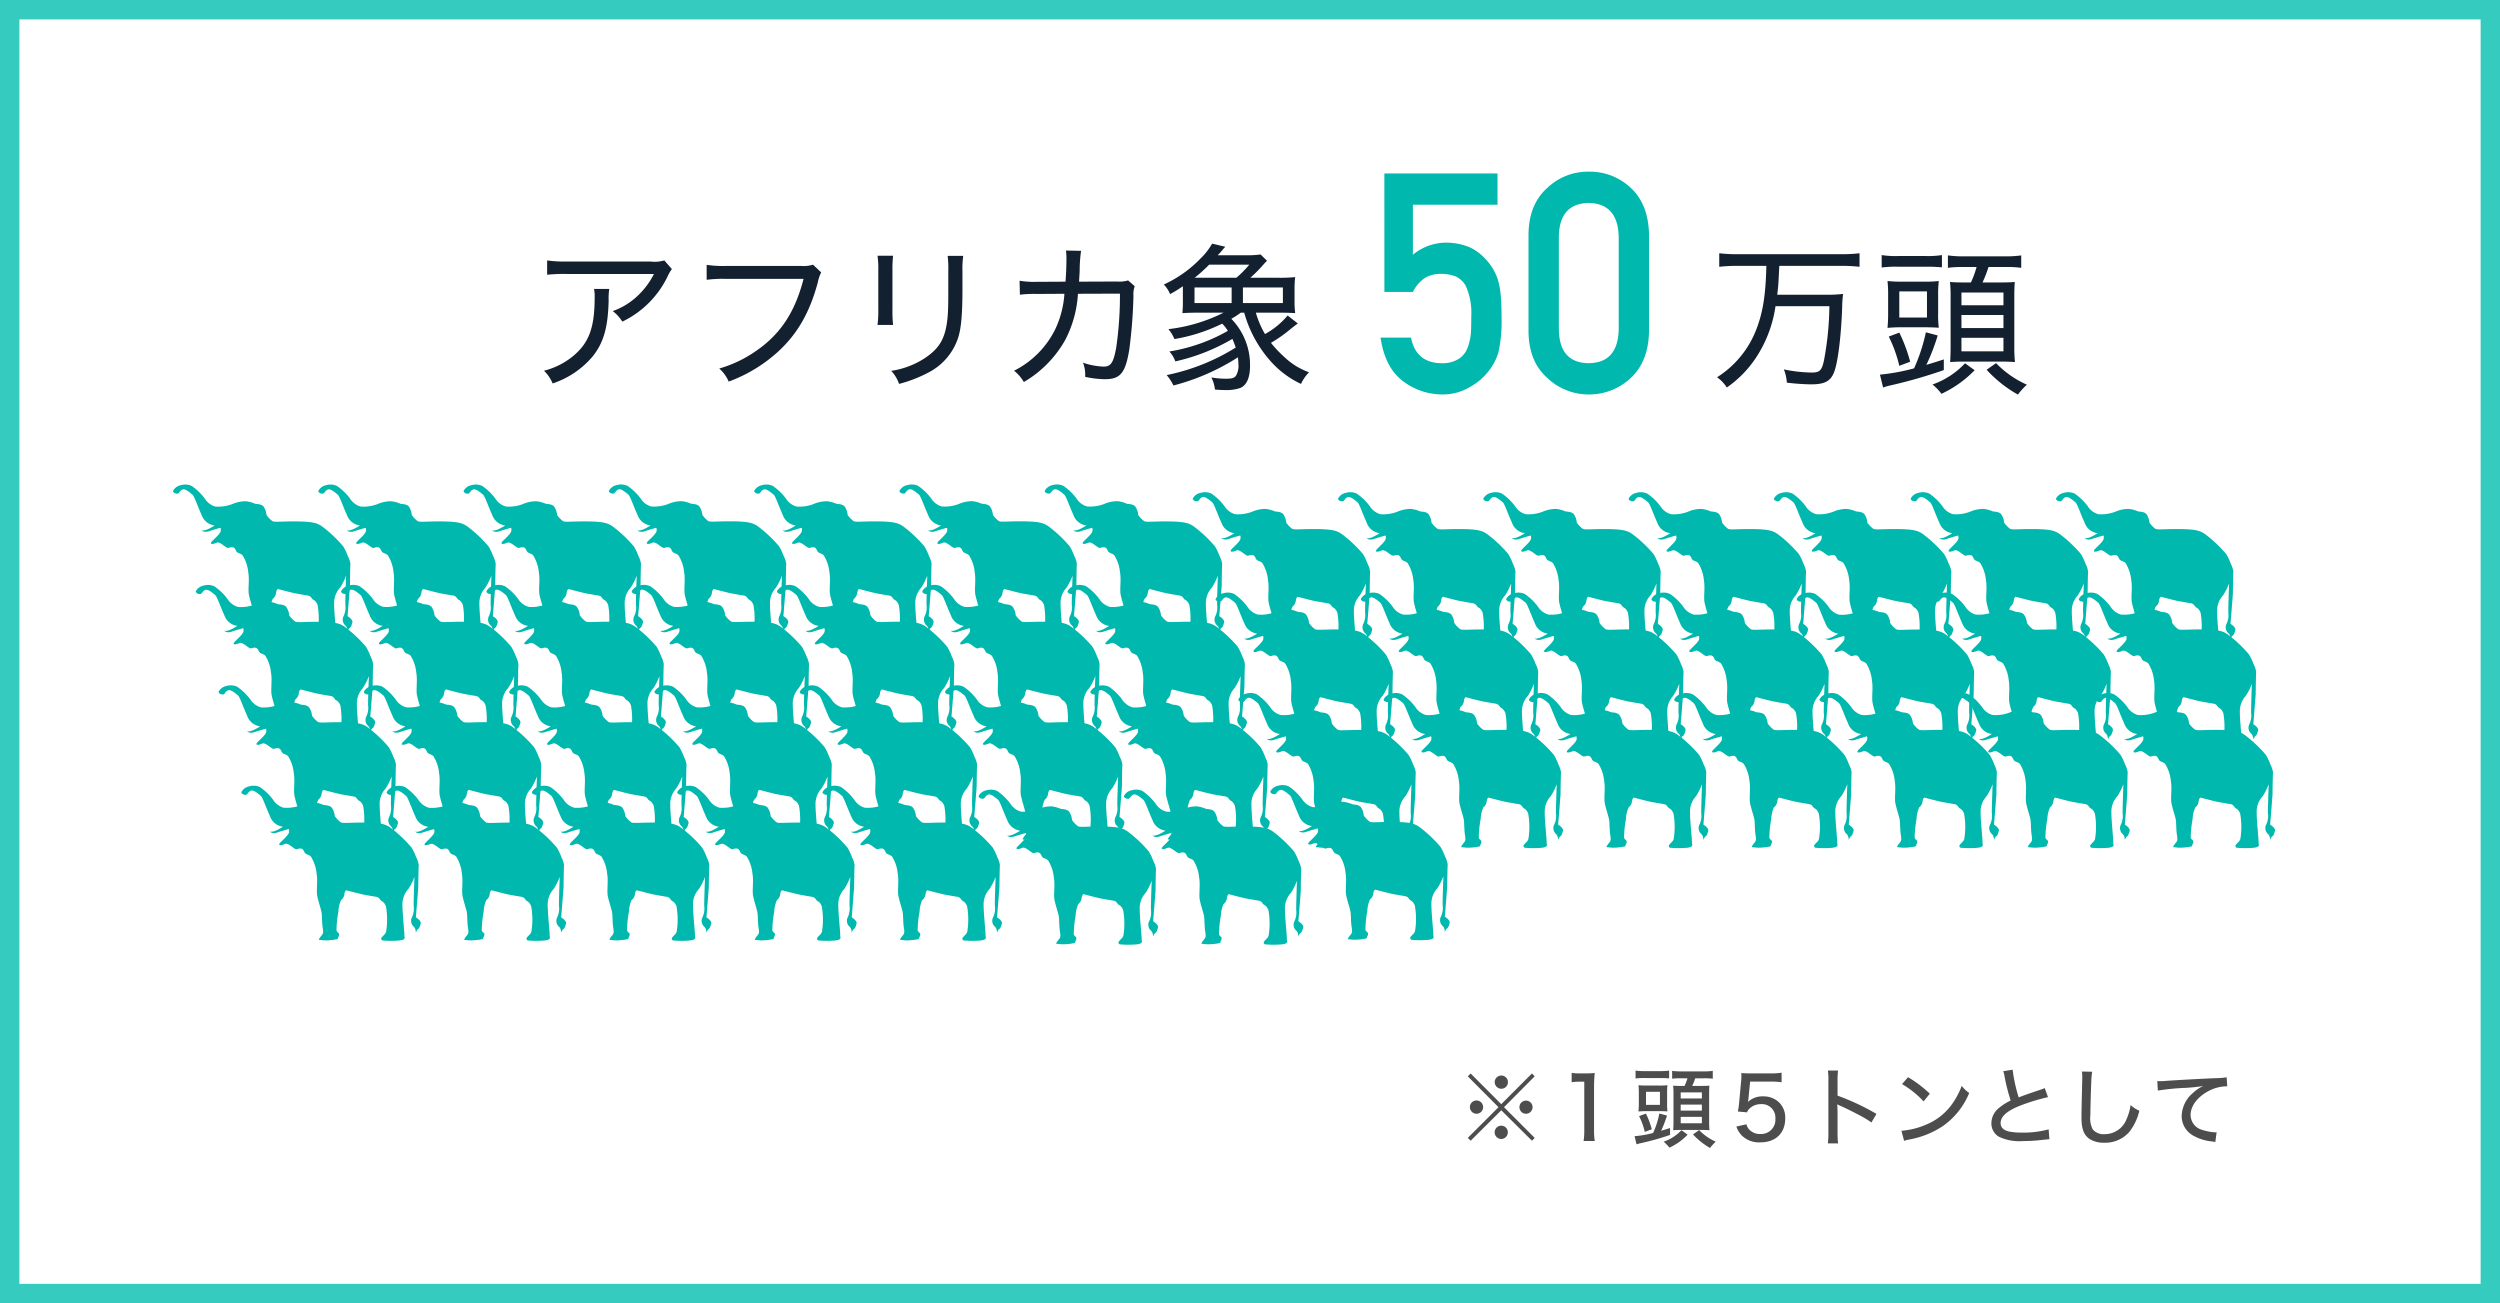<svg xmlns="http://www.w3.org/2000/svg" width="456.64" height="238.046" viewBox="0 0 456.64 238.046"><defs><style>.a{fill:#4d4d4d;}.b{fill:#35cbbe;}.c{fill:#13202f;}.d{fill:#00b8ad;}</style></defs><path class="a" d="M279.822,196.073l.5.522-5.606,5.638,5.606,5.606-.5.522-5.606-5.56-5.591,5.56-.521-.522,5.606-5.606L268.1,196.6l.521-.522,5.591,5.607Zm-8.923,6.144a1.2,1.2,0,0,1-1.2,1.216,1.227,1.227,0,0,1-1.216-1.216,1.208,1.208,0,0,1,2.416,0Zm4.517,4.611a1.224,1.224,0,0,1-1.2,1.217,1.219,1.219,0,0,1-.111-2.432h.047c.016.015.016.015.033.015l.031-.015A1.2,1.2,0,0,1,275.416,206.828Zm.016-9.175a1.2,1.2,0,0,1-1.2,1.216,1.226,1.226,0,0,1-1.215-1.216,1.212,1.212,0,0,1,1.215-1.2A1.2,1.2,0,0,1,275.432,197.653Zm4.5,4.58a1.2,1.2,0,1,1-1.2-1.2A1.2,1.2,0,0,1,279.933,202.233Z"/><path class="a" d="M287.072,195.963a7.494,7.494,0,0,0,1.469.095h1.264a10.419,10.419,0,0,0,1.484-.079,24.8,24.8,0,0,0-.127,2.621v7.865a12,12,0,0,0,.127,1.943h-2.037a11.885,11.885,0,0,0,.126-1.943v-8.891h-.79a12.256,12.256,0,0,0-1.516.095Z"/><path class="a" d="M298.57,207.524a17.511,17.511,0,0,0,3.38-.585,15.1,15.1,0,0,0,1.137-3.554l1.406.38a23.712,23.712,0,0,1-1.074,2.779c.521-.158.79-.237,1.627-.505V207.3a46.411,46.411,0,0,1-5.322,1.5c-.4.095-.569.143-.806.222Zm.174-11.972a12.281,12.281,0,0,0,1.722.095h2.716a11.942,11.942,0,0,0,1.69-.095v1.422a15.866,15.866,0,0,0-1.627-.063H300.4a11.861,11.861,0,0,0-1.658.078Zm.6,4.186a13.871,13.871,0,0,0-.064-1.517,13.854,13.854,0,0,0,1.564.063h2.179a12.218,12.218,0,0,0,1.548-.063,12.038,12.038,0,0,0-.063,1.485v1.816a10.376,10.376,0,0,0,.063,1.485q-.687-.048-1.468-.048h-2.323a13.677,13.677,0,0,0-1.5.064,14.954,14.954,0,0,0,.064-1.58Zm1.089,7.012a13.3,13.3,0,0,0-1.042-2.89l1.248-.458a15.862,15.862,0,0,1,1.073,2.858Zm.221-4.944H303.2v-2.384h-2.543Zm7.6,5.449a10.893,10.893,0,0,1-3.317,2.369,8.91,8.91,0,0,0-1.058-1.09,8.066,8.066,0,0,0,3.253-2.1Zm-1.2-10.3a11.474,11.474,0,0,0-1.627.079V195.6a11.96,11.96,0,0,0,1.768.095h3.9a11.445,11.445,0,0,0,1.753-.095v1.437a11.345,11.345,0,0,0-1.643-.079h-1.563a12.376,12.376,0,0,1-.553,1.39h1.642c.79,0,1.168-.016,1.5-.047-.031.394-.047.805-.047,1.389v5.2c0,.584.016,1.058.063,1.548-.442-.032-.932-.048-1.374-.048h-3.948c-.474,0-.742.016-1.3.048.031-.458.048-1.122.048-1.548v-5.117a13.106,13.106,0,0,0-.064-1.468c.4.031.711.047,1.374.047h.711a11.578,11.578,0,0,0,.536-1.39Zm-.064,3.68h3.869v-1.106h-3.869Zm0,2.226h3.869v-1.105h-3.869Zm0,2.306h3.869V204h-3.869Zm3.364,1.248a9.508,9.508,0,0,0,3.032,2.116,9.766,9.766,0,0,0-1.042,1.153,13.153,13.153,0,0,1-3.112-2.479Z"/><path class="a" d="M319.371,200.591c-.016.157-.048.378-.095.678a3.855,3.855,0,0,1,2.764-1.01,4.074,4.074,0,0,1,2.953,1.137,3.879,3.879,0,0,1,1.09,2.89c0,2.7-1.753,4.374-4.564,4.374a4.5,4.5,0,0,1-3.365-1.247,4.362,4.362,0,0,1-.994-1.643l1.832-.41a2.334,2.334,0,0,0,.474.916,2.642,2.642,0,0,0,2.068.853,2.6,2.6,0,0,0,2.748-2.78,2.469,2.469,0,0,0-2.684-2.669,2.927,2.927,0,0,0-2.053.821,1.629,1.629,0,0,0-.442.679l-1.659-.157c.142-.916.174-1.09.221-1.627l.348-3.79a8.22,8.22,0,0,0,.063-.98v-.284a2.1,2.1,0,0,1-.016-.347,14.856,14.856,0,0,0,1.674.063h3.632a10.723,10.723,0,0,0,2.054-.127v1.753a13.489,13.489,0,0,0-2.054-.126h-3.695Z"/><path class="a" d="M333.87,208.85a14.958,14.958,0,0,0,.095-2.022v-9.4a10.2,10.2,0,0,0-.095-1.895h1.863a14.924,14.924,0,0,0-.094,1.927v2.669a42.527,42.527,0,0,1,7.106,3.332l-.916,1.563a18.945,18.945,0,0,0-1.958-1.2c-1.2-.648-2.922-1.5-3.774-1.863a1.947,1.947,0,0,1-.506-.269,5.284,5.284,0,0,0,.032.616c0,.142.016.632.016.789v3.727a18.133,18.133,0,0,0,.094,2.022Z"/><path class="a" d="M347.311,206.544a14.256,14.256,0,0,0,4.643-1.184,10.847,10.847,0,0,0,4.706-3.838,13.863,13.863,0,0,0,1.658-3.19,5.33,5.33,0,0,0,1.374,1.3,13.715,13.715,0,0,1-4.927,6.128,16.372,16.372,0,0,1-5.97,2.369,6.734,6.734,0,0,0-1,.252Zm1.2-9.791a21.518,21.518,0,0,1,3.979,3.016l-1.136,1.406a17.208,17.208,0,0,0-3.933-3.159Z"/><path class="a" d="M367.621,195.379a27.9,27.9,0,0,0,1.106,5.069c.757-.3,1.248-.474,2.053-.758l2.116-.71a4.023,4.023,0,0,0,.584-.238l.6,1.659a36.271,36.271,0,0,0-5.037,1.532c-2.417.931-3.617,1.99-3.617,3.206,0,.773.49,1.279,1.484,1.532a12.292,12.292,0,0,0,2.5.205,17.015,17.015,0,0,0,4.785-.6l.142,1.816c-.331.016-.379.016-1.231.11a30.918,30.918,0,0,1-3.618.222,8.651,8.651,0,0,1-4.406-.806,2.829,2.829,0,0,1-1.342-2.526,3.6,3.6,0,0,1,1.406-2.733,9.834,9.834,0,0,1,2.116-1.342,34.979,34.979,0,0,1-1.106-4.327,4.758,4.758,0,0,0-.253-1.027Z"/><path class="a" d="M382.151,195.758a14.19,14.19,0,0,0-.172,2.037c-.064,1.358-.159,4.848-.159,5.923a4.42,4.42,0,0,0,.426,2.558,2.568,2.568,0,0,0,2.228.884,4.263,4.263,0,0,0,3.948-2.732,9.358,9.358,0,0,0,.742-2.59,5.7,5.7,0,0,0,1.6,1.042,9.9,9.9,0,0,1-1.817,3.854,5.831,5.831,0,0,1-4.6,1.99,4.847,4.847,0,0,1-2.7-.695c-1.026-.727-1.453-1.848-1.453-3.885,0-.916.016-1.769.126-6.4.017-.49.017-.79.017-1.074a6.29,6.29,0,0,0-.064-.948Z"/><path class="a" d="M394.045,197.464c.3.015.3.015.553.015a7.527,7.527,0,0,0,.963-.047c1.848-.127,5.606-.348,9.318-.506a11.475,11.475,0,0,0,1.832-.158l.11,1.659h-.268a7.109,7.109,0,0,0-2.953.758c-2.148,1.074-3.475,2.78-3.475,4.485a2.844,2.844,0,0,0,2.148,2.716,9.285,9.285,0,0,0,2.322.442,2.266,2.266,0,0,0,.284-.015l-.237,1.784c-.2-.031-.269-.047-.521-.094a8.633,8.633,0,0,1-3.569-1.106,4.063,4.063,0,0,1-2.054-3.585,5.691,5.691,0,0,1,2.069-4.185,6.205,6.205,0,0,1,1.9-1.263,32.408,32.408,0,0,1-3.412.347,42.755,42.755,0,0,0-4.911.489Z"/><path class="b" d="M453.1,3.544V234.5H3.544V3.544H453.1M456.64,0H0V238.046H456.64V0Z"/><path class="c" d="M343.385,68.428a36.886,36.886,0,0,0,6.234-1.149,32.348,32.348,0,0,0,2.155-6.58l2.156.575a37.335,37.335,0,0,1-2.07,5.372c1.121-.345,1.638-.488,3.19-1v1.953a89.98,89.98,0,0,1-9.827,2.816,8.437,8.437,0,0,0-1.264.374Zm.315-21.836a17.025,17.025,0,0,0,3.046.172h5a16.511,16.511,0,0,0,2.959-.172v2.24a28.536,28.536,0,0,0-2.873-.114h-5.2a20.181,20.181,0,0,0-2.931.143Zm1.179,7.383a23.149,23.149,0,0,0-.115-2.643,23.588,23.588,0,0,0,2.729.115h3.937a21.858,21.858,0,0,0,2.7-.115,20.726,20.726,0,0,0-.116,2.586V57.28a18.216,18.216,0,0,0,.116,2.585c-.8-.057-1.667-.085-2.616-.085h-4.08a23.815,23.815,0,0,0-2.671.114,26.3,26.3,0,0,0,.115-2.787Zm2.04,12.844a24.541,24.541,0,0,0-1.926-5.344l1.926-.719a28.106,28.106,0,0,1,1.982,5.316Zm0-8.821h5.056v-4.77h-5.056Zm13.762,9.625a20.526,20.526,0,0,1-6.062,4.31,9.213,9.213,0,0,0-1.638-1.7,15,15,0,0,0,5.948-3.879ZM358.67,48.775a19.271,19.271,0,0,0-2.873.144v-2.27a19.814,19.814,0,0,0,3.074.172h7.3a19.228,19.228,0,0,0,3.017-.172v2.27a19.294,19.294,0,0,0-2.874-.144h-3.1a23.514,23.514,0,0,1-1.092,2.816h3.247c1.35,0,2.011-.029,2.643-.086-.057.747-.086,1.465-.086,2.557v9.309a26.512,26.512,0,0,0,.115,2.758c-.833-.057-1.695-.086-2.471-.086h-6.954c-.833,0-1.436.029-2.413.086.058-.8.086-1.925.086-2.729V54.176a22.848,22.848,0,0,0-.114-2.671c.718.057,1.321.086,2.5.086h1.322a16.6,16.6,0,0,0,1.034-2.816Zm-.4,6.982h7.672V53.429h-7.672Zm0,4.166h7.672V57.538h-7.672Zm0,4.253h7.672V61.7h-7.672Zm6.322,2.154a17.973,17.973,0,0,0,5.632,3.937,11.826,11.826,0,0,0-1.638,1.81,22.92,22.92,0,0,1-5.718-4.54Z"/><path class="d" d="M252.862,31.69H273.53V37.4H258.073v9.12a9.626,9.626,0,0,1,6.215-2.2,11.457,11.457,0,0,1,4.108.824,8.944,8.944,0,0,1,2.854,2.086,9.738,9.738,0,0,1,2.333,3.815,14.155,14.155,0,0,1,.53,2.882q.159,1.73.159,4.254a25.642,25.642,0,0,1-.532,5.983,9.7,9.7,0,0,1-1.862,3.651,10.9,10.9,0,0,1-3.325,2.84A9.656,9.656,0,0,1,263.5,72.05a11.88,11.88,0,0,1-7.21-2.412q-3.325-2.465-4.123-7.973h5.566q.906,4.621,5.567,4.677a5.532,5.532,0,0,0,3.2-.826,4.175,4.175,0,0,0,1.6-2.09,10.12,10.12,0,0,0,.586-2.807q.053-1.485.052-2.888a11.859,11.859,0,0,0-1.041-5.585,4.218,4.218,0,0,0-1.737-1.623,7.235,7.235,0,0,0-2.857-.5,5.512,5.512,0,0,0-2.779.715,6.415,6.415,0,0,0-2.244,2.586h-5.211Z"/><path class="d" d="M279.191,42.847q.054-5.538,3.435-8.525a10.686,10.686,0,0,1,7.56-2.961,10.848,10.848,0,0,1,7.693,2.965q3.219,2.994,3.327,8.538V60.519q-.107,5.517-3.327,8.511a11.057,11.057,0,0,1-7.693,3.02,10.894,10.894,0,0,1-7.56-3.016q-3.381-2.986-3.435-8.5Zm16.474.357q-.161-6.024-5.479-6.135-5.348.111-5.454,6.135v17q.108,6.08,5.454,6.135,5.318-.055,5.479-6.135Z"/><path class="c" d="M111.288,52.771a10.976,10.976,0,0,0-.115,2.1c-.115,4.856-.891,7.643-2.845,10.143a16.3,16.3,0,0,1-7.384,5.028,6.932,6.932,0,0,0-1.58-2.327,13.646,13.646,0,0,0,5.172-2.557c3.017-2.443,4.08-5.23,4.08-10.8a6.322,6.322,0,0,0-.115-1.58Zm11.436-3.62a6.579,6.579,0,0,0-.719,1.206,17.631,17.631,0,0,1-8.332,8.39,7.261,7.261,0,0,0-1.753-1.925,12.805,12.805,0,0,0,4.453-2.7,14.263,14.263,0,0,0,3.075-4.08H103.473a28.891,28.891,0,0,0-3.535.144V47.57a22.743,22.743,0,0,0,3.592.2h15.285a6.423,6.423,0,0,0,2.529-.2Z"/><path class="c" d="M149.993,49.754a7.447,7.447,0,0,0-.632,1.9c-1.494,5.488-3.707,9.31-7.183,12.527a27.379,27.379,0,0,1-9.079,5.517,6.687,6.687,0,0,0-1.724-2.385,22.413,22.413,0,0,0,6.436-3.017c4.626-3.074,7.384-7.182,8.964-13.36H132.582a23.018,23.018,0,0,0-3.506.172V48.375a19.977,19.977,0,0,0,3.563.2h13.676a5.747,5.747,0,0,0,2.184-.23Z"/><path class="c" d="M163.127,46.708a21.848,21.848,0,0,0-.115,2.7v7.039a23.761,23.761,0,0,0,.115,2.9h-2.845a19.945,19.945,0,0,0,.144-2.9v-7.01a16.567,16.567,0,0,0-.144-2.73Zm12.814.029a16.392,16.392,0,0,0-.143,2.816V52.8c0,4.539-.23,7.068-.747,8.763a10.977,10.977,0,0,1-5.488,6.493,24.992,24.992,0,0,1-5.344,2.069,6.426,6.426,0,0,0-1.437-2.385,15.359,15.359,0,0,0,6.149-2.327c2.787-1.867,3.821-3.735,4.167-7.643.086-1.235.114-1.867.114-5.114V49.581a19.407,19.407,0,0,0-.114-2.844Z"/><path class="c" d="M194.621,51.449c.114-1.408.172-2.988.172-4.166a11.7,11.7,0,0,0-.086-1.523l2.758.058a26.3,26.3,0,0,0-.258,3.649c-.029.718-.058,1.063-.115,1.982l6.953-.029a5.456,5.456,0,0,0,2.012-.2l1.206,1.063a4.241,4.241,0,0,0-.23,1.753,90.685,90.685,0,0,1-.776,9.912c-.718,4.224-1.638,5.316-4.453,5.316a17.775,17.775,0,0,1-3.592-.431,6.142,6.142,0,0,0-.4-2.586,13.355,13.355,0,0,0,3.735.719c1.351,0,1.81-.661,2.327-3.419a65.937,65.937,0,0,0,.69-9.913l-7.671.028a20.944,20.944,0,0,1-2.3,8.39,20.532,20.532,0,0,1-7.585,7.729,7.387,7.387,0,0,0-1.781-2.068,16.769,16.769,0,0,0,7.469-7.471,17.8,17.8,0,0,0,1.725-6.58l-5.086.029a19.763,19.763,0,0,0-3.046.144l-.058-2.557a16.363,16.363,0,0,0,3.132.2Z"/><path class="c" d="M229.39,57.11a16.638,16.638,0,0,0,1.667,3.907,14.226,14.226,0,0,0,4.136-3.39l1.869,1.465c-.46.316-.69.488-1.782,1.379a26,26,0,0,1-3.132,2.155,22.09,22.09,0,0,0,2.471,2.614A12.865,12.865,0,0,0,239.1,68a7.57,7.57,0,0,0-1.466,2.126,17.152,17.152,0,0,1-5.143-3.706,22.276,22.276,0,0,1-5.229-9.309h-.632a14.629,14.629,0,0,1-1.725,1.12,12.062,12.062,0,0,1,3.42,8.62c0,2.1-.6,3.476-1.724,3.993a7.852,7.852,0,0,1-2.931.4c-.546,0-1.034-.029-1.752-.087a6.187,6.187,0,0,0-.661-2.212,15.938,15.938,0,0,0,2.643.23c1.12,0,1.523-.115,1.839-.517a3.549,3.549,0,0,0,.459-2.213,9.007,9.007,0,0,0-.086-1.178,40.632,40.632,0,0,1-11.78,5.143,8.311,8.311,0,0,0-1.235-1.9,38.049,38.049,0,0,0,12.613-5.028c-.2-.6-.345-.977-.6-1.581a36.065,36.065,0,0,1-10.429,4.109,5.447,5.447,0,0,0-1.092-1.81,31.737,31.737,0,0,0,10.688-3.764,7.165,7.165,0,0,0-1.034-1.321,31.187,31.187,0,0,1-8.734,2.815,6.515,6.515,0,0,0-1.092-1.81A30.169,30.169,0,0,0,223.5,57.11h-4.482c-1.265,0-2.184.028-3.046.086a22.062,22.062,0,0,0,.086-2.414v-2.5a22.33,22.33,0,0,1-2.328,1.437,5.893,5.893,0,0,0-1.149-1.753,21.91,21.91,0,0,0,6.666-4.712A12.028,12.028,0,0,0,221.4,44.5l2.413.575a7.113,7.113,0,0,0-.631.718c-.058.057-.172.2-.345.4-.086.086-.23.23-.4.431h5.143a16.917,16.917,0,0,0,2.672-.144l1.178,1.15c-.4.4-.4.4-1.063,1.149a25.8,25.8,0,0,1-1.983,1.954h5.028a28.246,28.246,0,0,0,3.161-.115,18.093,18.093,0,0,0-.115,2.414v1.752a17.56,17.56,0,0,0,.115,2.414c-.719-.058-1.781-.086-2.988-.086Zm-4.425-1.753V52.512h-6.78v2.845Zm.862-4.626a18.344,18.344,0,0,0,2.356-2.385h-7.327a27.292,27.292,0,0,1-2.643,2.385Zm8.5,4.626V52.512h-7.3v2.845Z"/><path class="c" d="M317.312,48.563a27.251,27.251,0,0,0-3.281.172V46.259a26.192,26.192,0,0,0,3.252.173H336.4a26.563,26.563,0,0,0,3.253-.173v2.476a26.759,26.759,0,0,0-3.253-.172H325c-.173,3.54-.173,3.54-.375,5.267H333.2a25.26,25.26,0,0,0,3.454-.144,20.178,20.178,0,0,0-.172,2.533c-.2,5.267-.749,9.7-1.411,11.6-.662,1.812-1.726,2.388-4.317,2.388a41.446,41.446,0,0,1-4.376-.316,7.654,7.654,0,0,0-.547-2.418,26.884,26.884,0,0,0,5.066.576c1.5,0,1.872-.375,2.275-2.275a56.548,56.548,0,0,0,.978-9.844h-9.844a23.013,23.013,0,0,1-3.512,9.326,20.263,20.263,0,0,1-5.383,5.527,6.524,6.524,0,0,0-1.785-1.871,17.918,17.918,0,0,0,7.168-8.721c1.209-3.109,1.727-6.333,1.842-11.629Z"/><path class="d" d="M63.219,105.141a11.351,11.351,0,0,1-1.095,2.191,4.156,4.156,0,0,0-1.095,2.979c0,1.621.394,5.126.35,5.477s.438.788-.832.964a17.269,17.269,0,0,1-3.155,0,.34.34,0,0,1-.131-.57c.306-.394.657-.57.788-1.052a13.8,13.8,0,0,0-.043-4.644c-.4-.92-.745-.832-.964-1.095s-.307-.526-.833-.613-1.577-.263-2.278-.4-3.155-.788-3.155-.788-.262.043-.35.7a1.6,1.6,0,0,1-.613,1.095,5.7,5.7,0,0,0-.482,2.1,20.433,20.433,0,0,0-.351,3.374c.088.482.482.438.482.788a.86.86,0,0,1-.219.57s.131.175-.175.306a11,11,0,0,1-2.1.22c-.351,0-.877-.088-1.1-.088s0-.307.263-.657.526-.438.351-1.446-.132-2.235-.219-2.848-.57-1.972-.789-3.023.131-2.673-.131-4.162a7.037,7.037,0,0,0-1.052-3.111c-.394-.351-.832-.351-1.051-.613s-.263-.789-.789-.833-.657.219-.964.088-.964-.7-1.271-.833-.35-.219-.876,0-1.183.219-.569-.394,1.445-1.358,1.533-1.8-.044-.877-.35-.921a15.407,15.407,0,0,1,1.558-.043s-2.3.613-3.311.964-1.4-.176-1.4-.176.371.252,1.515-.353c.99-.523.851-.523.851-.523A2.87,2.87,0,0,1,36.844,94.1c-.833-1.84-1.358-3.5-1.709-3.768s-1.271-1.139-1.8-.92-.526.657-.877.745-.963-.219-.832-.526a2.026,2.026,0,0,1,1.4-1.008A2.782,2.782,0,0,1,35,88.755a9.979,9.979,0,0,1,2.409,2.322,3.348,3.348,0,0,0,1.928,1.446,7.2,7.2,0,0,0,3.067-.438,6.123,6.123,0,0,1,2.541-.526A5.971,5.971,0,0,1,46.57,92c.176.088,1.052,0,1.534.482a3.05,3.05,0,0,1,.569,1.577,4.876,4.876,0,0,0,1.1,1.139c.438.219,1.8,0,4.6.044s3.593.307,4.469.92A23.71,23.71,0,0,1,62.694,99.8a9.891,9.891,0,0,1,.832,1.752,4.654,4.654,0,0,1,.482,1.446c-.044.351-.088,3.637-.088,3.943s-.438,5.608-.438,5.608,1.052.614.877,1.183-.263.833-.482.964-.4.658-.4.658,0-.789-.394-1.1a1.44,1.44,0,0,1-.307-1.752,3.621,3.621,0,0,0,.307-2.016C63.044,109.741,63.219,105.141,63.219,105.141Z"/><path class="d" d="M329.105,106.552a11.38,11.38,0,0,1-1.1,2.191,4.156,4.156,0,0,0-1.095,2.979c0,1.621.394,5.127.35,5.477s.438.789-.832.964a17.269,17.269,0,0,1-3.155,0,.34.34,0,0,1-.131-.57c.306-.394.657-.569.788-1.051a13.78,13.78,0,0,0-.044-4.644c-.394-.92-.744-.833-.963-1.1s-.307-.525-.833-.613-1.577-.263-2.278-.394-3.155-.789-3.155-.789-.263.044-.35.7a1.591,1.591,0,0,1-.614,1.1,5.753,5.753,0,0,0-.482,2.1,20.531,20.531,0,0,0-.35,3.374c.088.482.482.438.482.789a.859.859,0,0,1-.219.569s.131.175-.175.307a11.083,11.083,0,0,1-2.1.219c-.351,0-.877-.088-1.1-.088s0-.306.263-.657.526-.438.351-1.446-.132-2.234-.219-2.848-.57-1.971-.789-3.023.131-2.672-.132-4.162a7.032,7.032,0,0,0-1.051-3.111c-.394-.35-.833-.35-1.052-.613s-.262-.789-.788-.833-.657.219-.964.088-.964-.7-1.271-.832-.35-.219-.876,0-1.183.219-.57-.4,1.446-1.358,1.534-1.8-.044-.876-.351-.92a15.09,15.09,0,0,1,1.559-.044s-2.3.613-3.311.964-1.4-.175-1.4-.175.371.251,1.515-.354c.99-.523.851-.523.851-.523a2.867,2.867,0,0,1-2.322-1.884c-.833-1.84-1.359-3.5-1.709-3.768s-1.271-1.139-1.8-.92-.526.658-.877.745-.964-.219-.832-.526a2.025,2.025,0,0,1,1.4-1.007,2.779,2.779,0,0,1,1.971.131,10,10,0,0,1,2.41,2.322,3.344,3.344,0,0,0,1.928,1.446,7.18,7.18,0,0,0,3.067-.438,6.156,6.156,0,0,1,2.541-.526,6.009,6.009,0,0,1,1.621.438c.175.088,1.052,0,1.534.482a3.052,3.052,0,0,1,.569,1.578,4.854,4.854,0,0,0,1.1,1.139c.438.219,1.8,0,4.6.044s3.593.306,4.469.92a23.654,23.654,0,0,1,3.855,3.636,9.84,9.84,0,0,1,.833,1.753,4.645,4.645,0,0,1,.482,1.446c-.044.35-.088,3.636-.088,3.943s-.438,5.608-.438,5.608,1.052.613.876,1.183-.262.832-.482.964-.394.657-.394.657,0-.789-.394-1.095a1.439,1.439,0,0,1-.307-1.753,3.619,3.619,0,0,0,.307-2.015C328.93,111.153,329.105,106.552,329.105,106.552Z"/><path class="d" d="M89.758,105.141a11.409,11.409,0,0,1-1.095,2.191,4.151,4.151,0,0,0-1.1,2.979c0,1.621.4,5.126.351,5.477s.438.788-.833.964a17.259,17.259,0,0,1-3.154,0,.341.341,0,0,1-.132-.57c.307-.394.657-.57.789-1.052a13.832,13.832,0,0,0-.044-4.644c-.394-.92-.745-.832-.964-1.095s-.306-.526-.832-.613-1.578-.263-2.279-.4-3.154-.788-3.154-.788-.263.043-.351.7a1.589,1.589,0,0,1-.613,1.095,5.7,5.7,0,0,0-.482,2.1,20.531,20.531,0,0,0-.35,3.374c.087.482.481.438.481.788a.86.86,0,0,1-.219.57s.132.175-.175.306a10.994,10.994,0,0,1-2.1.22c-.35,0-.876-.088-1.095-.088s0-.307.263-.657.525-.438.35-1.446-.131-2.235-.219-2.848-.569-1.972-.789-3.023.132-2.673-.131-4.162a7.04,7.04,0,0,0-1.051-3.111c-.395-.351-.833-.351-1.052-.613s-.263-.789-.789-.833-.657.219-.964.088-.963-.7-1.27-.833-.351-.219-.876,0-1.183.219-.57-.394,1.446-1.358,1.534-1.8-.044-.877-.351-.921a15.429,15.429,0,0,1,1.559-.043s-2.3.613-3.312.964-1.4-.176-1.4-.176.371.252,1.516-.353c.99-.523.85-.523.85-.523A2.871,2.871,0,0,1,63.382,94.1c-.832-1.84-1.358-3.5-1.708-3.768s-1.271-1.139-1.8-.92-.526.657-.876.745-.964-.219-.833-.526a2.031,2.031,0,0,1,1.4-1.008,2.779,2.779,0,0,1,1.971.132,10,10,0,0,1,2.41,2.322,3.345,3.345,0,0,0,1.928,1.446,7.2,7.2,0,0,0,3.067-.438,6.123,6.123,0,0,1,2.541-.526A5.971,5.971,0,0,1,73.109,92c.175.088,1.051,0,1.533.482a3.054,3.054,0,0,1,.57,1.577A4.865,4.865,0,0,0,76.307,95.2c.438.219,1.8,0,4.6.044s3.592.307,4.469.92A23.7,23.7,0,0,1,89.232,99.8a9.981,9.981,0,0,1,.833,1.752,4.68,4.68,0,0,1,.482,1.446c-.044.351-.088,3.637-.088,3.943s-.438,5.608-.438,5.608,1.051.614.876,1.183-.263.833-.482.964-.394.658-.394.658,0-.789-.395-1.1a1.438,1.438,0,0,1-.306-1.752,3.629,3.629,0,0,0,.306-2.016C89.583,109.741,89.758,105.141,89.758,105.141Z"/><path class="d" d="M116.3,105.141a11.409,11.409,0,0,1-1.1,2.191,4.156,4.156,0,0,0-1.095,2.979c0,1.621.394,5.126.35,5.477s.438.788-.832.964a17.269,17.269,0,0,1-3.155,0,.34.34,0,0,1-.131-.57c.306-.394.657-.57.788-1.052a13.8,13.8,0,0,0-.043-4.644c-.395-.92-.745-.832-.964-1.095s-.307-.526-.833-.613-1.577-.263-2.278-.4-3.155-.788-3.155-.788-.263.043-.35.7a1.593,1.593,0,0,1-.614,1.095,5.725,5.725,0,0,0-.481,2.1,20.433,20.433,0,0,0-.351,3.374c.088.482.482.438.482.788a.86.86,0,0,1-.219.57s.131.175-.175.306a11,11,0,0,1-2.1.22c-.351,0-.877-.088-1.1-.088s0-.307.263-.657.526-.438.351-1.446-.132-2.235-.219-2.848-.57-1.972-.789-3.023.131-2.673-.131-4.162a7.037,7.037,0,0,0-1.052-3.111c-.394-.351-.832-.351-1.052-.613s-.262-.789-.788-.833-.657.219-.964.088-.964-.7-1.271-.833-.35-.219-.876,0-1.183.219-.569-.394,1.445-1.358,1.533-1.8-.044-.877-.351-.921a15.439,15.439,0,0,1,1.559-.043s-2.3.613-3.311.964-1.4-.176-1.4-.176.371.252,1.515-.353c.99-.523.851-.523.851-.523A2.87,2.87,0,0,1,89.921,94.1c-.833-1.84-1.358-3.5-1.709-3.768s-1.271-1.139-1.8-.92-.526.657-.877.745-.963-.219-.832-.526a2.026,2.026,0,0,1,1.4-1.008,2.782,2.782,0,0,1,1.972.132,9.979,9.979,0,0,1,2.409,2.322,3.348,3.348,0,0,0,1.928,1.446,7.2,7.2,0,0,0,3.067-.438,6.123,6.123,0,0,1,2.541-.526A5.971,5.971,0,0,1,99.647,92c.176.088,1.052,0,1.534.482a3.05,3.05,0,0,1,.569,1.577,4.876,4.876,0,0,0,1.1,1.139c.438.219,1.8,0,4.6.044s3.593.307,4.469.92a23.751,23.751,0,0,1,3.856,3.637,9.891,9.891,0,0,1,.832,1.752,4.654,4.654,0,0,1,.482,1.446c-.044.351-.088,3.637-.088,3.943s-.438,5.608-.438,5.608,1.052.614.877,1.183-.263.833-.482.964-.395.658-.395.658,0-.789-.394-1.1a1.44,1.44,0,0,1-.307-1.752,3.621,3.621,0,0,0,.307-2.016C116.121,109.741,116.3,105.141,116.3,105.141Z"/><path class="d" d="M142.835,105.141a11.354,11.354,0,0,1-1.1,2.191,4.156,4.156,0,0,0-1.095,2.979c0,1.621.394,5.126.351,5.477s.438.788-.833.964a17.259,17.259,0,0,1-3.154,0,.341.341,0,0,1-.132-.57c.307-.394.657-.57.789-1.052a13.832,13.832,0,0,0-.044-4.644c-.394-.92-.745-.832-.964-1.095s-.307-.526-.832-.613-1.578-.263-2.279-.4-3.154-.788-3.154-.788-.263.043-.351.7a1.589,1.589,0,0,1-.613,1.095,5.7,5.7,0,0,0-.482,2.1,20.531,20.531,0,0,0-.35,3.374c.087.482.481.438.481.788a.86.86,0,0,1-.219.57s.132.175-.175.306a10.994,10.994,0,0,1-2.1.22c-.35,0-.876-.088-1.095-.088s0-.307.263-.657.525-.438.35-1.446-.131-2.235-.219-2.848-.569-1.972-.789-3.023.132-2.673-.131-4.162a7.024,7.024,0,0,0-1.052-3.111c-.394-.351-.832-.351-1.051-.613s-.263-.789-.789-.833-.657.219-.964.088-.963-.7-1.27-.833-.351-.219-.876,0-1.183.219-.57-.394,1.446-1.358,1.533-1.8-.043-.877-.35-.921a15.429,15.429,0,0,1,1.559-.043s-2.3.613-3.312.964-1.4-.176-1.4-.176.371.252,1.516-.353c.99-.523.85-.523.85-.523a2.871,2.871,0,0,1-2.322-1.884c-.832-1.84-1.358-3.5-1.709-3.768s-1.27-1.139-1.8-.92-.526.657-.876.745-.964-.219-.833-.526a2.031,2.031,0,0,1,1.4-1.008,2.782,2.782,0,0,1,1.972.132,10,10,0,0,1,2.41,2.322,3.345,3.345,0,0,0,1.928,1.446,7.2,7.2,0,0,0,3.067-.438,6.123,6.123,0,0,1,2.541-.526,5.971,5.971,0,0,1,1.621.438c.175.088,1.051,0,1.533.482a3.054,3.054,0,0,1,.57,1.577,4.865,4.865,0,0,0,1.095,1.139c.438.219,1.8,0,4.6.044s3.592.307,4.468.92a23.669,23.669,0,0,1,3.856,3.637,9.981,9.981,0,0,1,.833,1.752,4.648,4.648,0,0,1,.481,1.446c-.043.351-.087,3.637-.087,3.943s-.438,5.608-.438,5.608,1.051.614.876,1.183-.263.833-.482.964-.394.658-.394.658,0-.789-.4-1.1a1.438,1.438,0,0,1-.306-1.752,3.629,3.629,0,0,0,.306-2.016C142.66,109.741,142.835,105.141,142.835,105.141Z"/><path class="d" d="M169.373,105.141a11.409,11.409,0,0,1-1.095,2.191,4.156,4.156,0,0,0-1.095,2.979c0,1.621.394,5.126.35,5.477s.438.788-.832.964a17.269,17.269,0,0,1-3.155,0,.34.34,0,0,1-.131-.57c.306-.394.657-.57.788-1.052a13.8,13.8,0,0,0-.043-4.644c-.4-.92-.745-.832-.964-1.095s-.307-.526-.833-.613-1.577-.263-2.278-.4-3.155-.788-3.155-.788-.263.043-.35.7a1.593,1.593,0,0,1-.614,1.095,5.743,5.743,0,0,0-.482,2.1,20.531,20.531,0,0,0-.35,3.374c.088.482.482.438.482.788a.86.86,0,0,1-.219.57s.131.175-.175.306a11,11,0,0,1-2.1.22c-.351,0-.877-.088-1.1-.088s0-.307.263-.657.526-.438.351-1.446-.132-2.235-.219-2.848-.57-1.972-.789-3.023.131-2.673-.132-4.162a7.027,7.027,0,0,0-1.051-3.111c-.394-.351-.832-.351-1.052-.613s-.262-.789-.788-.833-.657.219-.964.088-.964-.7-1.271-.833-.35-.219-.876,0-1.183.219-.57-.394,1.446-1.358,1.534-1.8-.044-.877-.351-.921a15.439,15.439,0,0,1,1.559-.043s-2.3.613-3.311.964-1.4-.176-1.4-.176.371.252,1.515-.353c.99-.523.851-.523.851-.523A2.87,2.87,0,0,1,143,94.1c-.833-1.84-1.359-3.5-1.709-3.768s-1.271-1.139-1.8-.92-.526.657-.877.745-.964-.219-.832-.526a2.026,2.026,0,0,1,1.4-1.008,2.782,2.782,0,0,1,1.972.132,9.979,9.979,0,0,1,2.409,2.322,3.348,3.348,0,0,0,1.928,1.446,7.2,7.2,0,0,0,3.067-.438,6.123,6.123,0,0,1,2.541-.526,5.971,5.971,0,0,1,1.621.438c.176.088,1.052,0,1.534.482a3.05,3.05,0,0,1,.569,1.577,4.854,4.854,0,0,0,1.1,1.139c.438.219,1.8,0,4.6.044s3.593.307,4.469.92a23.751,23.751,0,0,1,3.856,3.637,9.891,9.891,0,0,1,.832,1.752,4.654,4.654,0,0,1,.482,1.446c-.044.351-.088,3.637-.088,3.943s-.438,5.608-.438,5.608,1.052.614.876,1.183-.262.833-.481.964-.4.658-.4.658,0-.789-.394-1.1a1.44,1.44,0,0,1-.307-1.752,3.621,3.621,0,0,0,.307-2.016C169.2,109.741,169.373,105.141,169.373,105.141Z"/><path class="d" d="M195.912,105.141a11.354,11.354,0,0,1-1.1,2.191,4.156,4.156,0,0,0-1.095,2.979c0,1.621.394,5.126.351,5.477s.438.788-.833.964a17.259,17.259,0,0,1-3.154,0,.34.34,0,0,1-.132-.57c.307-.394.657-.57.789-1.052a13.832,13.832,0,0,0-.044-4.644c-.394-.92-.745-.832-.964-1.095s-.307-.526-.832-.613-1.578-.263-2.279-.4-3.154-.788-3.154-.788-.263.043-.351.7a1.589,1.589,0,0,1-.613,1.095,5.7,5.7,0,0,0-.482,2.1,20.652,20.652,0,0,0-.351,3.374c.088.482.482.438.482.788a.86.86,0,0,1-.219.57s.132.175-.175.306a10.994,10.994,0,0,1-2.1.22c-.35,0-.876-.088-1.095-.088s0-.307.263-.657.525-.438.35-1.446-.131-2.235-.219-2.848-.57-1.972-.789-3.023.132-2.673-.131-4.162a7.024,7.024,0,0,0-1.052-3.111c-.394-.351-.832-.351-1.051-.613s-.263-.789-.789-.833-.657.219-.964.088-.964-.7-1.27-.833-.351-.219-.876,0-1.183.219-.57-.394,1.446-1.358,1.533-1.8-.043-.877-.35-.921a15.429,15.429,0,0,1,1.559-.043s-2.3.613-3.312.964-1.4-.176-1.4-.176.371.252,1.516-.353c.99-.523.85-.523.85-.523a2.871,2.871,0,0,1-2.322-1.884c-.832-1.84-1.358-3.5-1.709-3.768s-1.27-1.139-1.8-.92-.526.657-.876.745-.964-.219-.833-.526a2.031,2.031,0,0,1,1.4-1.008,2.782,2.782,0,0,1,1.972.132,10,10,0,0,1,2.41,2.322,3.345,3.345,0,0,0,1.928,1.446,7.194,7.194,0,0,0,3.066-.438,6.129,6.129,0,0,1,2.542-.526,5.994,5.994,0,0,1,1.621.438c.175.088,1.051,0,1.533.482a3.054,3.054,0,0,1,.57,1.577,4.865,4.865,0,0,0,1.095,1.139c.438.219,1.8,0,4.6.044s3.593.307,4.469.92a23.669,23.669,0,0,1,3.856,3.637,9.891,9.891,0,0,1,.832,1.752,4.627,4.627,0,0,1,.482,1.446c-.043.351-.087,3.637-.087,3.943s-.438,5.608-.438,5.608,1.051.614.876,1.183-.263.833-.482.964-.394.658-.394.658,0-.789-.4-1.1a1.438,1.438,0,0,1-.306-1.752,3.629,3.629,0,0,0,.306-2.016C195.737,109.741,195.912,105.141,195.912,105.141Z"/><path class="d" d="M222.45,105.141a11.409,11.409,0,0,1-1.095,2.191,4.156,4.156,0,0,0-1.095,2.979c0,1.621.394,5.126.35,5.477s.438.788-.832.964a17.269,17.269,0,0,1-3.155,0,.34.34,0,0,1-.131-.57c.306-.394.657-.57.788-1.052a13.78,13.78,0,0,0-.044-4.644c-.394-.92-.744-.832-.963-1.095s-.307-.526-.833-.613-1.577-.263-2.278-.4-3.155-.788-3.155-.788-.263.043-.35.7a1.593,1.593,0,0,1-.614,1.095,5.743,5.743,0,0,0-.482,2.1,20.531,20.531,0,0,0-.35,3.374c.088.482.482.438.482.788a.86.86,0,0,1-.219.57s.131.175-.175.306a11,11,0,0,1-2.1.22c-.351,0-.877-.088-1.1-.088s0-.307.263-.657.526-.438.351-1.446-.132-2.235-.219-2.848-.57-1.972-.789-3.023.131-2.673-.132-4.162a7.027,7.027,0,0,0-1.051-3.111c-.394-.351-.833-.351-1.052-.613s-.262-.789-.788-.833-.657.219-.964.088-.964-.7-1.271-.833-.35-.219-.876,0-1.183.219-.57-.394,1.446-1.358,1.534-1.8-.044-.877-.351-.921a15.439,15.439,0,0,1,1.559-.043s-2.3.613-3.311.964-1.4-.176-1.4-.176.371.252,1.515-.353c.99-.523.851-.523.851-.523a2.87,2.87,0,0,1-2.322-1.884c-.833-1.84-1.359-3.5-1.709-3.768s-1.271-1.139-1.8-.92-.526.657-.877.745-.964-.219-.832-.526a2.026,2.026,0,0,1,1.4-1.008,2.779,2.779,0,0,1,1.971.132,9.983,9.983,0,0,1,2.41,2.322,3.348,3.348,0,0,0,1.928,1.446,7.2,7.2,0,0,0,3.067-.438,6.123,6.123,0,0,1,2.541-.526A5.971,5.971,0,0,1,205.8,92c.175.088,1.052,0,1.534.482a3.05,3.05,0,0,1,.569,1.577A4.854,4.854,0,0,0,209,95.2c.438.219,1.8,0,4.6.044s3.593.307,4.469.92a23.7,23.7,0,0,1,3.855,3.637,9.837,9.837,0,0,1,.833,1.752,4.654,4.654,0,0,1,.482,1.446c-.044.351-.088,3.637-.088,3.943s-.438,5.608-.438,5.608,1.052.614.876,1.183-.262.833-.482.964-.394.658-.394.658,0-.789-.394-1.1a1.438,1.438,0,0,1-.307-1.752,3.621,3.621,0,0,0,.307-2.016C222.275,109.741,222.45,105.141,222.45,105.141Z"/><path class="d" d="M249.49,106.552a11.325,11.325,0,0,1-1.1,2.191,4.156,4.156,0,0,0-1.095,2.979c0,1.621.394,5.127.351,5.477s.438.789-.833.964a17.259,17.259,0,0,1-3.154,0,.34.34,0,0,1-.132-.57c.307-.394.657-.569.789-1.051a13.832,13.832,0,0,0-.044-4.644c-.394-.92-.745-.833-.964-1.1s-.307-.525-.832-.613-1.578-.263-2.279-.394-3.154-.789-3.154-.789-.263.044-.351.7a1.586,1.586,0,0,1-.613,1.1,5.713,5.713,0,0,0-.482,2.1,20.531,20.531,0,0,0-.35,3.374c.087.482.481.438.481.789a.859.859,0,0,1-.219.569s.132.175-.175.307a11.075,11.075,0,0,1-2.1.219c-.35,0-.876-.088-1.1-.088s0-.306.263-.657.525-.438.35-1.446-.131-2.234-.219-2.848-.569-1.971-.789-3.023.132-2.672-.131-4.162a7.029,7.029,0,0,0-1.052-3.111c-.394-.35-.832-.35-1.051-.613s-.263-.789-.789-.833-.657.219-.964.088-.963-.7-1.27-.832-.351-.219-.876,0-1.183.219-.57-.4,1.446-1.358,1.533-1.8-.043-.876-.35-.92a15.079,15.079,0,0,1,1.559-.044s-2.3.613-3.312.964-1.4-.175-1.4-.175.371.251,1.516-.354c.99-.523.85-.523.85-.523a2.868,2.868,0,0,1-2.322-1.884c-.832-1.84-1.358-3.5-1.709-3.768s-1.27-1.139-1.8-.92-.526.658-.876.745-.964-.219-.833-.526a2.03,2.03,0,0,1,1.4-1.007,2.782,2.782,0,0,1,1.972.131,10.02,10.02,0,0,1,2.41,2.322,3.341,3.341,0,0,0,1.928,1.446,7.184,7.184,0,0,0,3.067-.438,6.156,6.156,0,0,1,2.541-.526,6.009,6.009,0,0,1,1.621.438c.175.088,1.051,0,1.533.482a3.057,3.057,0,0,1,.57,1.578,4.865,4.865,0,0,0,1.095,1.139c.438.219,1.8,0,4.6.044s3.592.306,4.468.92a23.622,23.622,0,0,1,3.856,3.636,9.984,9.984,0,0,1,.833,1.753,4.64,4.64,0,0,1,.481,1.446c-.043.35-.087,3.636-.087,3.943s-.438,5.608-.438,5.608,1.051.613.876,1.183-.263.832-.482.964-.394.657-.394.657,0-.789-.395-1.095a1.439,1.439,0,0,1-.306-1.753,3.627,3.627,0,0,0,.306-2.015C249.315,111.153,249.49,106.552,249.49,106.552Z"/><path class="d" d="M276.028,106.552a11.38,11.38,0,0,1-1.1,2.191,4.156,4.156,0,0,0-1.095,2.979c0,1.621.394,5.127.35,5.477s.438.789-.832.964a17.269,17.269,0,0,1-3.155,0,.34.34,0,0,1-.131-.57c.306-.394.657-.569.788-1.051a13.8,13.8,0,0,0-.043-4.644c-.395-.92-.745-.833-.964-1.1s-.307-.525-.833-.613-1.577-.263-2.278-.394-3.155-.789-3.155-.789-.263.044-.35.7a1.591,1.591,0,0,1-.614,1.1,5.753,5.753,0,0,0-.482,2.1,20.531,20.531,0,0,0-.35,3.374c.088.482.482.438.482.789a.859.859,0,0,1-.219.569s.131.175-.175.307a11.083,11.083,0,0,1-2.1.219c-.351,0-.877-.088-1.1-.088s0-.306.263-.657.526-.438.351-1.446-.132-2.234-.219-2.848-.57-1.971-.789-3.023.131-2.672-.132-4.162a7.032,7.032,0,0,0-1.051-3.111c-.394-.35-.832-.35-1.052-.613s-.262-.789-.788-.833-.657.219-.964.088-.964-.7-1.271-.832-.35-.219-.876,0-1.183.219-.57-.4,1.446-1.358,1.534-1.8-.044-.876-.351-.92a15.09,15.09,0,0,1,1.559-.044s-2.3.613-3.311.964-1.4-.175-1.4-.175.371.251,1.515-.354c.99-.523.851-.523.851-.523a2.867,2.867,0,0,1-2.322-1.884c-.833-1.84-1.359-3.5-1.709-3.768s-1.271-1.139-1.8-.92-.526.658-.877.745-.964-.219-.832-.526a2.025,2.025,0,0,1,1.4-1.007,2.782,2.782,0,0,1,1.972.131,10,10,0,0,1,2.409,2.322,3.344,3.344,0,0,0,1.928,1.446,7.18,7.18,0,0,0,3.067-.438,6.156,6.156,0,0,1,2.541-.526,6.009,6.009,0,0,1,1.621.438c.175.088,1.052,0,1.534.482a3.052,3.052,0,0,1,.569,1.578,4.854,4.854,0,0,0,1.1,1.139c.438.219,1.8,0,4.6.044s3.593.306,4.469.92a23.7,23.7,0,0,1,3.856,3.636,9.894,9.894,0,0,1,.832,1.753,4.645,4.645,0,0,1,.482,1.446c-.044.35-.088,3.636-.088,3.943s-.438,5.608-.438,5.608,1.052.613.876,1.183-.262.832-.481.964-.395.657-.395.657,0-.789-.394-1.095a1.441,1.441,0,0,1-.307-1.753,3.619,3.619,0,0,0,.307-2.015C275.853,111.153,276.028,106.552,276.028,106.552Z"/><path class="d" d="M302.567,106.552a11.325,11.325,0,0,1-1.1,2.191,4.156,4.156,0,0,0-1.1,2.979c0,1.621.394,5.127.351,5.477s.438.789-.833.964a17.259,17.259,0,0,1-3.154,0,.34.34,0,0,1-.132-.57c.307-.394.657-.569.789-1.051a13.832,13.832,0,0,0-.044-4.644c-.394-.92-.745-.833-.964-1.1s-.307-.525-.832-.613-1.578-.263-2.279-.394-3.154-.789-3.154-.789-.263.044-.351.7a1.586,1.586,0,0,1-.613,1.1,5.713,5.713,0,0,0-.482,2.1,20.652,20.652,0,0,0-.351,3.374c.088.482.482.438.482.789a.859.859,0,0,1-.219.569s.132.175-.175.307a11.075,11.075,0,0,1-2.1.219c-.35,0-.876-.088-1.1-.088s0-.306.263-.657.525-.438.35-1.446-.131-2.234-.219-2.848-.57-1.971-.789-3.023.132-2.672-.131-4.162a7.029,7.029,0,0,0-1.052-3.111c-.394-.35-.832-.35-1.051-.613s-.263-.789-.789-.833-.657.219-.964.088-.964-.7-1.27-.832-.351-.219-.876,0-1.183.219-.57-.4,1.446-1.358,1.533-1.8-.043-.876-.35-.92a15.079,15.079,0,0,1,1.559-.044s-2.3.613-3.312.964-1.4-.175-1.4-.175.371.251,1.516-.354c.99-.523.85-.523.85-.523a2.868,2.868,0,0,1-2.322-1.884c-.832-1.84-1.358-3.5-1.709-3.768s-1.27-1.139-1.8-.92-.526.658-.876.745-.964-.219-.833-.526a2.03,2.03,0,0,1,1.4-1.007,2.782,2.782,0,0,1,1.972.131,10.02,10.02,0,0,1,2.41,2.322,3.341,3.341,0,0,0,1.928,1.446,7.178,7.178,0,0,0,3.066-.438,6.163,6.163,0,0,1,2.542-.526,6.033,6.033,0,0,1,1.621.438c.175.088,1.051,0,1.533.482a3.057,3.057,0,0,1,.57,1.578,4.865,4.865,0,0,0,1.095,1.139c.438.219,1.8,0,4.6.044s3.593.306,4.469.92a23.622,23.622,0,0,1,3.856,3.636,9.894,9.894,0,0,1,.832,1.753,4.619,4.619,0,0,1,.482,1.446c-.043.35-.087,3.636-.087,3.943s-.438,5.608-.438,5.608,1.051.613.876,1.183-.263.832-.482.964-.394.657-.394.657,0-.789-.395-1.095a1.439,1.439,0,0,1-.306-1.753,3.627,3.627,0,0,0,.306-2.015C302.392,111.153,302.567,106.552,302.567,106.552Z"/><path class="d" d="M355.644,106.552a11.325,11.325,0,0,1-1.1,2.191,4.156,4.156,0,0,0-1.1,2.979c0,1.621.394,5.127.351,5.477s.438.789-.833.964a17.259,17.259,0,0,1-3.154,0,.34.34,0,0,1-.132-.57c.307-.394.657-.569.789-1.051a13.832,13.832,0,0,0-.044-4.644c-.394-.92-.745-.833-.964-1.1s-.307-.525-.832-.613-1.578-.263-2.279-.394-3.154-.789-3.154-.789-.263.044-.351.7a1.586,1.586,0,0,1-.613,1.1,5.713,5.713,0,0,0-.482,2.1,20.542,20.542,0,0,0-.351,3.374c.088.482.482.438.482.789a.859.859,0,0,1-.219.569s.132.175-.175.307a11.083,11.083,0,0,1-2.1.219c-.351,0-.876-.088-1.1-.088s0-.306.263-.657.525-.438.35-1.446-.131-2.234-.219-2.848-.57-1.971-.789-3.023.132-2.672-.131-4.162a7.029,7.029,0,0,0-1.052-3.111c-.394-.35-.832-.35-1.051-.613s-.263-.789-.789-.833-.657.219-.964.088-.964-.7-1.27-.832-.351-.219-.877,0-1.182.219-.569-.4,1.446-1.358,1.533-1.8-.043-.876-.35-.92a15.079,15.079,0,0,1,1.559-.044s-2.3.613-3.312.964-1.4-.175-1.4-.175.371.251,1.516-.354c.99-.523.85-.523.85-.523a2.868,2.868,0,0,1-2.322-1.884c-.832-1.84-1.358-3.5-1.709-3.768s-1.27-1.139-1.8-.92-.526.658-.876.745-.964-.219-.833-.526a2.03,2.03,0,0,1,1.4-1.007,2.782,2.782,0,0,1,1.972.131,10.02,10.02,0,0,1,2.41,2.322,3.342,3.342,0,0,0,1.927,1.446,7.18,7.18,0,0,0,3.067-.438,6.163,6.163,0,0,1,2.542-.526,6.033,6.033,0,0,1,1.621.438c.175.088,1.051,0,1.533.482a3.057,3.057,0,0,1,.57,1.578,4.865,4.865,0,0,0,1.095,1.139c.438.219,1.8,0,4.6.044s3.593.306,4.469.92a23.622,23.622,0,0,1,3.856,3.636,9.894,9.894,0,0,1,.832,1.753,4.619,4.619,0,0,1,.482,1.446c-.043.35-.087,3.636-.087,3.943s-.438,5.608-.438,5.608,1.051.613.876,1.183-.263.832-.482.964-.394.657-.394.657,0-.789-.395-1.095a1.439,1.439,0,0,1-.306-1.753,3.627,3.627,0,0,0,.306-2.015C355.468,111.153,355.644,106.552,355.644,106.552Z"/><path class="d" d="M210.365,160.878a11.342,11.342,0,0,1-1.095,2.19,4.161,4.161,0,0,0-1.095,2.98c0,1.621.394,5.126.35,5.476s.438.789-.832.964a17.269,17.269,0,0,1-3.155,0,.339.339,0,0,1-.131-.569c.307-.4.657-.57.789-1.052a13.832,13.832,0,0,0-.044-4.644c-.395-.92-.745-.833-.964-1.1s-.307-.526-.833-.614-1.577-.263-2.278-.394-3.154-.789-3.154-.789-.263.044-.351.7a1.6,1.6,0,0,1-.613,1.1,5.7,5.7,0,0,0-.482,2.1,20.521,20.521,0,0,0-.351,3.373c.088.482.482.438.482.789a.859.859,0,0,1-.219.569s.131.176-.175.307a11,11,0,0,1-2.1.219c-.351,0-.877-.087-1.1-.087s0-.307.263-.658.526-.438.351-1.445-.132-2.235-.219-2.848-.57-1.972-.789-3.023.132-2.673-.131-4.163a7.037,7.037,0,0,0-1.052-3.11c-.394-.351-.832-.351-1.051-.614s-.263-.788-.789-.832-.657.219-.964.087-.964-.7-1.271-.832-.35-.219-.876,0-1.183.219-.569-.394,1.445-1.359,1.533-1.8-.044-.876-.35-.92a15.058,15.058,0,0,1,1.558-.044s-2.3.614-3.311.964-1.4-.175-1.4-.175.371.251,1.515-.353c.99-.523.851-.523.851-.523a2.87,2.87,0,0,1-2.322-1.884c-.833-1.84-1.358-3.5-1.709-3.768s-1.27-1.139-1.8-.92-.526.657-.876.745-.964-.22-.833-.526a2.026,2.026,0,0,1,1.4-1.008,2.787,2.787,0,0,1,1.972.131,10,10,0,0,1,2.409,2.323,3.346,3.346,0,0,0,1.928,1.445,7.165,7.165,0,0,0,3.067-.438,6.14,6.14,0,0,1,2.541-.525,5.933,5.933,0,0,1,1.621.438c.176.087,1.052,0,1.534.482a3.05,3.05,0,0,1,.569,1.577,4.876,4.876,0,0,0,1.1,1.139c.438.219,1.8,0,4.6.044s3.593.307,4.469.92a23.706,23.706,0,0,1,3.856,3.636,9.894,9.894,0,0,1,.832,1.753,4.645,4.645,0,0,1,.482,1.446c-.044.35-.088,3.636-.088,3.943s-.438,5.608-.438,5.608,1.052.614.877,1.183-.263.833-.482.964-.4.657-.4.657,0-.788-.394-1.095a1.441,1.441,0,0,1-.307-1.753,3.618,3.618,0,0,0,.307-2.015C210.19,165.478,210.365,160.878,210.365,160.878Z"/><path class="d" d="M236.9,160.878a11.4,11.4,0,0,1-1.095,2.19,4.156,4.156,0,0,0-1.1,2.98c0,1.621.4,5.126.351,5.476s.438.789-.833.964a17.259,17.259,0,0,1-3.154,0,.34.34,0,0,1-.132-.569c.307-.4.658-.57.789-1.052a13.832,13.832,0,0,0-.044-4.644c-.394-.92-.745-.833-.964-1.1s-.306-.526-.832-.614-1.577-.263-2.278-.394-3.155-.789-3.155-.789-.263.044-.351.7a1.591,1.591,0,0,1-.613,1.1,5.722,5.722,0,0,0-.482,2.1,20.509,20.509,0,0,0-.35,3.373c.087.482.482.438.482.789a.859.859,0,0,1-.219.569s.131.176-.176.307a10.985,10.985,0,0,1-2.1.219c-.35,0-.876-.087-1.095-.087s0-.307.263-.658.526-.438.35-1.445-.131-2.235-.219-2.848-.569-1.972-.788-3.023.131-2.673-.132-4.163a7.039,7.039,0,0,0-1.051-3.11c-.4-.351-.833-.351-1.052-.614s-.263-.788-.789-.832-.657.219-.963.087-.964-.7-1.271-.832-.351-.219-.876,0-1.183.219-.57-.394,1.446-1.359,1.534-1.8-.044-.876-.351-.92a15.079,15.079,0,0,1,1.559-.044s-2.3.614-3.311.964-1.4-.175-1.4-.175.37.251,1.515-.353c.99-.523.85-.523.85-.523a2.871,2.871,0,0,1-2.322-1.884c-.832-1.84-1.358-3.5-1.708-3.768s-1.271-1.139-1.8-.92-.525.657-.876.745-.964-.22-.832-.526a2.023,2.023,0,0,1,1.4-1.008,2.785,2.785,0,0,1,1.971.131,10.025,10.025,0,0,1,2.41,2.323,3.343,3.343,0,0,0,1.928,1.445,7.166,7.166,0,0,0,3.067-.438,6.134,6.134,0,0,1,2.541-.525,5.933,5.933,0,0,1,1.621.438c.175.087,1.051,0,1.533.482a3.054,3.054,0,0,1,.57,1.577,4.865,4.865,0,0,0,1.095,1.139c.438.219,1.8,0,4.6.044s3.592.307,4.469.92a23.7,23.7,0,0,1,3.855,3.636,9.984,9.984,0,0,1,.833,1.753,4.672,4.672,0,0,1,.482,1.446c-.044.35-.088,3.636-.088,3.943s-.438,5.608-.438,5.608,1.051.614.876,1.183-.263.833-.482.964-.394.657-.394.657,0-.788-.394-1.095a1.438,1.438,0,0,1-.307-1.753,3.636,3.636,0,0,0,.307-2.015C236.729,165.478,236.9,160.878,236.9,160.878Z"/><path class="d" d="M67.379,123.483a11.351,11.351,0,0,1-1.095,2.191,4.156,4.156,0,0,0-1.1,2.979c0,1.621.394,5.126.35,5.477s.438.788-.832.964a17.269,17.269,0,0,1-3.155,0,.34.34,0,0,1-.131-.57c.307-.394.657-.57.788-1.052a13.8,13.8,0,0,0-.043-4.644c-.395-.92-.745-.832-.964-1.095s-.307-.526-.833-.613-1.577-.263-2.278-.4-3.155-.788-3.155-.788-.262.043-.35.7a1.6,1.6,0,0,1-.613,1.095,5.7,5.7,0,0,0-.482,2.1,20.433,20.433,0,0,0-.351,3.374c.088.482.482.438.482.788a.86.86,0,0,1-.219.57s.131.175-.175.306a11,11,0,0,1-2.1.22c-.351,0-.877-.088-1.1-.088s0-.307.263-.657.526-.438.351-1.446-.132-2.235-.219-2.848-.57-1.972-.789-3.023.131-2.673-.131-4.162a7.037,7.037,0,0,0-1.052-3.111c-.394-.351-.832-.351-1.051-.613s-.263-.789-.789-.833-.657.219-.964.088-.964-.7-1.271-.833-.35-.219-.876,0-1.183.219-.569-.394,1.445-1.358,1.533-1.8-.044-.877-.35-.921a15.407,15.407,0,0,1,1.558-.043s-2.3.613-3.311.964-1.4-.176-1.4-.176.371.252,1.515-.353c.99-.523.851-.523.851-.523A2.87,2.87,0,0,1,41,112.442c-.833-1.84-1.358-3.5-1.709-3.768s-1.27-1.139-1.8-.92-.526.657-.877.745-.963-.219-.832-.526a2.026,2.026,0,0,1,1.4-1.008,2.782,2.782,0,0,1,1.972.132,9.979,9.979,0,0,1,2.409,2.322,3.348,3.348,0,0,0,1.928,1.446,7.2,7.2,0,0,0,3.067-.438,6.123,6.123,0,0,1,2.541-.526,5.971,5.971,0,0,1,1.621.438c.176.088,1.052,0,1.534.482a3.05,3.05,0,0,1,.569,1.577,4.876,4.876,0,0,0,1.1,1.139c.438.219,1.8,0,4.6.044s3.593.307,4.469.92a23.71,23.71,0,0,1,3.856,3.637,9.891,9.891,0,0,1,.832,1.752,4.654,4.654,0,0,1,.482,1.446c-.044.351-.088,3.637-.088,3.943s-.438,5.608-.438,5.608,1.052.614.877,1.183-.263.833-.482.964-.4.658-.4.658,0-.789-.394-1.1a1.439,1.439,0,0,1-.307-1.752,3.621,3.621,0,0,0,.307-2.016C67.2,128.083,67.379,123.483,67.379,123.483Z"/><path class="d" d="M333.265,124.894a11.38,11.38,0,0,1-1.095,2.191,4.156,4.156,0,0,0-1.1,2.979c0,1.621.394,5.127.35,5.477s.438.789-.832.964a17.269,17.269,0,0,1-3.155,0,.34.34,0,0,1-.131-.57c.306-.394.657-.569.788-1.051a13.78,13.78,0,0,0-.044-4.644c-.394-.92-.744-.833-.963-1.1s-.307-.525-.833-.613-1.577-.263-2.278-.394-3.155-.789-3.155-.789-.263.044-.35.7a1.591,1.591,0,0,1-.614,1.095,5.753,5.753,0,0,0-.482,2.1,20.531,20.531,0,0,0-.35,3.374c.088.482.482.438.482.789a.859.859,0,0,1-.219.569s.131.175-.175.307a11.083,11.083,0,0,1-2.1.219c-.351,0-.877-.088-1.1-.088s0-.306.263-.657.526-.438.351-1.446-.132-2.234-.219-2.848-.57-1.971-.789-3.023.131-2.672-.132-4.162a7.032,7.032,0,0,0-1.051-3.111c-.394-.35-.833-.35-1.052-.613s-.262-.789-.788-.833-.657.219-.964.088-.964-.7-1.271-.832-.35-.219-.876,0-1.183.219-.57-.4,1.446-1.358,1.534-1.8-.044-.876-.351-.92a15.09,15.09,0,0,1,1.559-.044s-2.3.613-3.311.964-1.4-.175-1.4-.175.371.251,1.515-.354c.99-.523.851-.523.851-.523a2.867,2.867,0,0,1-2.322-1.884c-.833-1.84-1.359-3.5-1.709-3.768s-1.271-1.139-1.8-.92-.526.658-.877.745-.964-.219-.832-.526a2.025,2.025,0,0,1,1.4-1.007,2.782,2.782,0,0,1,1.972.131,10,10,0,0,1,2.409,2.322,3.344,3.344,0,0,0,1.928,1.446,7.18,7.18,0,0,0,3.067-.438,6.156,6.156,0,0,1,2.541-.526,6.009,6.009,0,0,1,1.621.438c.175.088,1.052,0,1.534.482a3.052,3.052,0,0,1,.569,1.578,4.854,4.854,0,0,0,1.1,1.139c.438.219,1.8,0,4.6.044s3.593.306,4.469.92a23.7,23.7,0,0,1,3.856,3.636,9.894,9.894,0,0,1,.832,1.753,4.645,4.645,0,0,1,.482,1.446c-.044.35-.088,3.636-.088,3.943s-.438,5.608-.438,5.608,1.052.613.876,1.183-.262.832-.482.964-.394.657-.394.657,0-.789-.394-1.095a1.441,1.441,0,0,1-.307-1.753,3.619,3.619,0,0,0,.307-2.015C333.09,129.5,333.265,124.894,333.265,124.894Z"/><path class="d" d="M93.918,123.483a11.409,11.409,0,0,1-1.1,2.191,4.151,4.151,0,0,0-1.1,2.979c0,1.621.395,5.126.351,5.477s.438.788-.833.964a17.259,17.259,0,0,1-3.154,0,.341.341,0,0,1-.132-.57c.307-.394.657-.57.789-1.052a13.832,13.832,0,0,0-.044-4.644c-.394-.92-.745-.832-.964-1.095s-.306-.526-.832-.613-1.578-.263-2.279-.4-3.154-.788-3.154-.788-.263.043-.351.7a1.589,1.589,0,0,1-.613,1.095,5.722,5.722,0,0,0-.482,2.1,20.531,20.531,0,0,0-.35,3.374c.087.482.482.438.482.788a.858.858,0,0,1-.22.57s.132.175-.175.306a10.985,10.985,0,0,1-2.1.22c-.35,0-.876-.088-1.095-.088s0-.307.263-.657.525-.438.35-1.446-.131-2.235-.219-2.848-.569-1.972-.788-3.023.131-2.673-.132-4.162a7.04,7.04,0,0,0-1.051-3.111c-.395-.351-.833-.351-1.052-.613s-.263-.789-.789-.833-.657.219-.964.088-.963-.7-1.27-.833-.351-.219-.876,0-1.183.219-.57-.394,1.446-1.358,1.534-1.8-.044-.877-.351-.921a15.429,15.429,0,0,1,1.559-.043s-2.3.613-3.312.964-1.4-.176-1.4-.176.371.252,1.516-.353c.99-.523.85-.523.85-.523a2.871,2.871,0,0,1-2.322-1.884c-.832-1.84-1.358-3.5-1.708-3.768s-1.271-1.139-1.8-.92-.526.657-.876.745-.964-.219-.833-.526a2.031,2.031,0,0,1,1.4-1.008,2.779,2.779,0,0,1,1.971.132,10,10,0,0,1,2.41,2.322,3.345,3.345,0,0,0,1.928,1.446,7.2,7.2,0,0,0,3.067-.438,6.123,6.123,0,0,1,2.541-.526,5.971,5.971,0,0,1,1.621.438c.175.088,1.051,0,1.533.482a3.054,3.054,0,0,1,.57,1.577,4.865,4.865,0,0,0,1.095,1.139c.438.219,1.8,0,4.6.044s3.592.307,4.469.92a23.7,23.7,0,0,1,3.855,3.637,9.981,9.981,0,0,1,.833,1.752,4.68,4.68,0,0,1,.482,1.446c-.044.351-.088,3.637-.088,3.943s-.438,5.608-.438,5.608,1.051.614.876,1.183-.263.833-.482.964-.394.658-.394.658,0-.789-.395-1.1a1.438,1.438,0,0,1-.306-1.752,3.629,3.629,0,0,0,.306-2.016C93.743,128.083,93.918,123.483,93.918,123.483Z"/><path class="d" d="M120.456,123.483a11.409,11.409,0,0,1-1.095,2.191,4.156,4.156,0,0,0-1.095,2.979c0,1.621.394,5.126.35,5.477s.438.788-.832.964a17.269,17.269,0,0,1-3.155,0,.34.34,0,0,1-.131-.57c.306-.394.657-.57.788-1.052a13.8,13.8,0,0,0-.043-4.644c-.395-.92-.745-.832-.964-1.095s-.307-.526-.833-.613-1.577-.263-2.278-.4-3.155-.788-3.155-.788-.262.043-.35.7a1.593,1.593,0,0,1-.614,1.095,5.725,5.725,0,0,0-.481,2.1,20.433,20.433,0,0,0-.351,3.374c.088.482.482.438.482.788a.86.86,0,0,1-.219.57s.131.175-.175.306a11,11,0,0,1-2.1.22c-.351,0-.877-.088-1.1-.088s0-.307.263-.657.526-.438.351-1.446-.132-2.235-.219-2.848-.57-1.972-.789-3.023.131-2.673-.131-4.162a7.037,7.037,0,0,0-1.052-3.111c-.394-.351-.832-.351-1.051-.613s-.263-.789-.789-.833-.657.219-.964.088-.964-.7-1.271-.833-.35-.219-.876,0-1.183.219-.569-.394,1.445-1.358,1.533-1.8-.044-.877-.35-.921a15.407,15.407,0,0,1,1.558-.043s-2.3.613-3.311.964-1.4-.176-1.4-.176.371.252,1.515-.353c.99-.523.851-.523.851-.523a2.87,2.87,0,0,1-2.322-1.884c-.833-1.84-1.358-3.5-1.709-3.768s-1.271-1.139-1.8-.92-.526.657-.877.745-.963-.219-.832-.526a2.026,2.026,0,0,1,1.4-1.008,2.782,2.782,0,0,1,1.972.132,9.979,9.979,0,0,1,2.409,2.322,3.348,3.348,0,0,0,1.928,1.446,7.2,7.2,0,0,0,3.067-.438,6.123,6.123,0,0,1,2.541-.526,5.971,5.971,0,0,1,1.621.438c.176.088,1.052,0,1.534.482a3.05,3.05,0,0,1,.569,1.577,4.876,4.876,0,0,0,1.1,1.139c.438.219,1.8,0,4.6.044s3.593.307,4.469.92a23.751,23.751,0,0,1,3.856,3.637,9.891,9.891,0,0,1,.832,1.752,4.654,4.654,0,0,1,.482,1.446c-.044.351-.088,3.637-.088,3.943s-.438,5.608-.438,5.608,1.052.614.877,1.183-.263.833-.482.964-.4.658-.4.658,0-.789-.394-1.1a1.439,1.439,0,0,1-.307-1.752,3.621,3.621,0,0,0,.307-2.016C120.281,128.083,120.456,123.483,120.456,123.483Z"/><path class="d" d="M147,123.483a11.409,11.409,0,0,1-1.095,2.191,4.151,4.151,0,0,0-1.1,2.979c0,1.621.4,5.126.351,5.477s.438.788-.833.964a17.259,17.259,0,0,1-3.154,0,.341.341,0,0,1-.132-.57c.307-.394.657-.57.789-1.052a13.832,13.832,0,0,0-.044-4.644c-.394-.92-.745-.832-.964-1.095s-.307-.526-.832-.613-1.578-.263-2.279-.4-3.154-.788-3.154-.788-.263.043-.351.7a1.589,1.589,0,0,1-.613,1.095,5.7,5.7,0,0,0-.482,2.1,20.531,20.531,0,0,0-.35,3.374c.087.482.481.438.481.788a.86.86,0,0,1-.219.57s.132.175-.175.306a10.994,10.994,0,0,1-2.1.22c-.35,0-.876-.088-1.095-.088s0-.307.263-.657.525-.438.35-1.446-.131-2.235-.219-2.848-.569-1.972-.789-3.023.132-2.673-.131-4.162a7.024,7.024,0,0,0-1.052-3.111c-.394-.351-.832-.351-1.051-.613s-.263-.789-.789-.833-.657.219-.964.088-.963-.7-1.27-.833-.351-.219-.876,0-1.183.219-.57-.394,1.446-1.358,1.533-1.8-.043-.877-.35-.921a15.429,15.429,0,0,1,1.559-.043s-2.3.613-3.312.964-1.4-.176-1.4-.176.371.252,1.516-.353c.99-.523.85-.523.85-.523a2.871,2.871,0,0,1-2.322-1.884c-.832-1.84-1.358-3.5-1.708-3.768s-1.271-1.139-1.8-.92-.526.657-.876.745-.964-.219-.833-.526a2.031,2.031,0,0,1,1.4-1.008,2.782,2.782,0,0,1,1.972.132,10,10,0,0,1,2.41,2.322,3.345,3.345,0,0,0,1.928,1.446,7.2,7.2,0,0,0,3.067-.438,6.123,6.123,0,0,1,2.541-.526,5.971,5.971,0,0,1,1.621.438c.175.088,1.051,0,1.533.482a3.054,3.054,0,0,1,.57,1.577,4.865,4.865,0,0,0,1.095,1.139c.438.219,1.8,0,4.6.044s3.592.307,4.469.92a23.7,23.7,0,0,1,3.855,3.637,9.981,9.981,0,0,1,.833,1.752,4.648,4.648,0,0,1,.481,1.446c-.043.351-.087,3.637-.087,3.943s-.438,5.608-.438,5.608,1.051.614.876,1.183-.263.833-.482.964-.394.658-.394.658,0-.789-.4-1.1a1.438,1.438,0,0,1-.306-1.752,3.629,3.629,0,0,0,.306-2.016C146.82,128.083,147,123.483,147,123.483Z"/><path class="d" d="M173.533,123.483a11.409,11.409,0,0,1-1.095,2.191,4.156,4.156,0,0,0-1.095,2.979c0,1.621.394,5.126.35,5.477s.438.788-.832.964a17.269,17.269,0,0,1-3.155,0,.34.34,0,0,1-.131-.57c.306-.394.657-.57.788-1.052a13.8,13.8,0,0,0-.043-4.644c-.395-.92-.745-.832-.964-1.095s-.307-.526-.833-.613-1.577-.263-2.278-.4-3.155-.788-3.155-.788-.263.043-.35.7a1.593,1.593,0,0,1-.614,1.095,5.725,5.725,0,0,0-.481,2.1,20.433,20.433,0,0,0-.351,3.374c.088.482.482.438.482.788a.86.86,0,0,1-.219.57s.131.175-.175.306a11,11,0,0,1-2.1.22c-.351,0-.877-.088-1.1-.088s0-.307.263-.657.526-.438.351-1.446-.132-2.235-.219-2.848-.57-1.972-.789-3.023.131-2.673-.132-4.162a7.027,7.027,0,0,0-1.051-3.111c-.394-.351-.832-.351-1.052-.613s-.262-.789-.788-.833-.657.219-.964.088-.964-.7-1.271-.833-.35-.219-.876,0-1.183.219-.57-.394,1.446-1.358,1.534-1.8-.044-.877-.351-.921a15.439,15.439,0,0,1,1.559-.043s-2.3.613-3.311.964-1.4-.176-1.4-.176.371.252,1.515-.353c.99-.523.851-.523.851-.523a2.87,2.87,0,0,1-2.322-1.884c-.833-1.84-1.359-3.5-1.709-3.768s-1.271-1.139-1.8-.92-.526.657-.877.745-.964-.219-.832-.526a2.026,2.026,0,0,1,1.4-1.008,2.782,2.782,0,0,1,1.972.132,9.979,9.979,0,0,1,2.409,2.322,3.348,3.348,0,0,0,1.928,1.446,7.2,7.2,0,0,0,3.067-.438,6.123,6.123,0,0,1,2.541-.526,5.971,5.971,0,0,1,1.621.438c.176.088,1.052,0,1.534.482a3.05,3.05,0,0,1,.569,1.577,4.876,4.876,0,0,0,1.1,1.139c.438.219,1.8,0,4.6.044s3.593.307,4.469.92a23.751,23.751,0,0,1,3.856,3.637,9.891,9.891,0,0,1,.832,1.752,4.654,4.654,0,0,1,.482,1.446c-.044.351-.088,3.637-.088,3.943s-.438,5.608-.438,5.608,1.052.614.876,1.183-.262.833-.481.964-.4.658-.4.658,0-.789-.394-1.1a1.439,1.439,0,0,1-.307-1.752,3.621,3.621,0,0,0,.307-2.016C173.358,128.083,173.533,123.483,173.533,123.483Z"/><path class="d" d="M200.072,123.483a11.354,11.354,0,0,1-1.1,2.191,4.156,4.156,0,0,0-1.095,2.979c0,1.621.394,5.126.351,5.477s.438.788-.833.964a17.259,17.259,0,0,1-3.154,0,.34.34,0,0,1-.132-.57c.307-.394.657-.57.789-1.052a13.832,13.832,0,0,0-.044-4.644c-.394-.92-.745-.832-.964-1.095s-.307-.526-.832-.613-1.578-.263-2.279-.4-3.154-.788-3.154-.788-.263.043-.351.7a1.589,1.589,0,0,1-.613,1.095,5.7,5.7,0,0,0-.482,2.1,20.652,20.652,0,0,0-.351,3.374c.088.482.482.438.482.788a.86.86,0,0,1-.219.57s.132.175-.175.306a10.994,10.994,0,0,1-2.1.22c-.35,0-.876-.088-1.095-.088s0-.307.263-.657.525-.438.35-1.446-.131-2.235-.219-2.848-.57-1.972-.789-3.023.132-2.673-.131-4.162a7.024,7.024,0,0,0-1.052-3.111c-.394-.351-.832-.351-1.051-.613s-.263-.789-.789-.833-.657.219-.964.088-.963-.7-1.27-.833-.351-.219-.876,0-1.183.219-.57-.394,1.446-1.358,1.533-1.8-.043-.877-.35-.921a15.429,15.429,0,0,1,1.559-.043s-2.3.613-3.312.964-1.4-.176-1.4-.176.371.252,1.516-.353c.99-.523.85-.523.85-.523a2.871,2.871,0,0,1-2.322-1.884c-.832-1.84-1.358-3.5-1.709-3.768s-1.27-1.139-1.8-.92-.526.657-.876.745-.964-.219-.833-.526a2.031,2.031,0,0,1,1.4-1.008,2.782,2.782,0,0,1,1.972.132,10,10,0,0,1,2.41,2.322,3.345,3.345,0,0,0,1.928,1.446,7.194,7.194,0,0,0,3.066-.438,6.129,6.129,0,0,1,2.542-.526,5.994,5.994,0,0,1,1.621.438c.175.088,1.051,0,1.533.482a3.054,3.054,0,0,1,.57,1.577,4.865,4.865,0,0,0,1.095,1.139c.438.219,1.8,0,4.6.044s3.592.307,4.468.92a23.669,23.669,0,0,1,3.856,3.637,9.891,9.891,0,0,1,.832,1.752,4.627,4.627,0,0,1,.482,1.446c-.043.351-.087,3.637-.087,3.943s-.438,5.608-.438,5.608,1.051.614.876,1.183-.263.833-.482.964-.394.658-.394.658,0-.789-.4-1.1a1.438,1.438,0,0,1-.306-1.752,3.629,3.629,0,0,0,.306-2.016C199.9,128.083,200.072,123.483,200.072,123.483Z"/><path class="d" d="M226.61,123.483a11.409,11.409,0,0,1-1.1,2.191,4.156,4.156,0,0,0-1.095,2.979c0,1.621.394,5.126.35,5.477s.438.788-.832.964a17.269,17.269,0,0,1-3.155,0,.34.34,0,0,1-.131-.57c.306-.394.657-.57.788-1.052a13.78,13.78,0,0,0-.044-4.644c-.394-.92-.744-.832-.963-1.095s-.307-.526-.833-.613-1.577-.263-2.278-.4-3.155-.788-3.155-.788-.263.043-.35.7a1.593,1.593,0,0,1-.614,1.095,5.743,5.743,0,0,0-.482,2.1,20.531,20.531,0,0,0-.35,3.374c.088.482.482.438.482.788a.86.86,0,0,1-.219.57s.131.175-.175.306a11,11,0,0,1-2.1.22c-.351,0-.877-.088-1.1-.088s0-.307.263-.657.526-.438.351-1.446-.132-2.235-.219-2.848-.57-1.972-.789-3.023.131-2.673-.132-4.162a7.027,7.027,0,0,0-1.051-3.111c-.394-.351-.833-.351-1.052-.613s-.262-.789-.788-.833-.657.219-.964.088-.964-.7-1.271-.833-.35-.219-.876,0-1.183.219-.57-.394,1.446-1.358,1.534-1.8-.044-.877-.351-.921a15.439,15.439,0,0,1,1.559-.043s-2.3.613-3.311.964-1.4-.176-1.4-.176.371.252,1.515-.353c.99-.523.851-.523.851-.523a2.87,2.87,0,0,1-2.322-1.884c-.833-1.84-1.359-3.5-1.709-3.768s-1.271-1.139-1.8-.92-.526.657-.877.745-.964-.219-.832-.526a2.026,2.026,0,0,1,1.4-1.008,2.782,2.782,0,0,1,1.972.132,9.979,9.979,0,0,1,2.409,2.322,3.348,3.348,0,0,0,1.928,1.446,7.2,7.2,0,0,0,3.067-.438,6.123,6.123,0,0,1,2.541-.526,5.971,5.971,0,0,1,1.621.438c.175.088,1.052,0,1.534.482a3.05,3.05,0,0,1,.569,1.577,4.854,4.854,0,0,0,1.1,1.139c.438.219,1.8,0,4.6.044s3.593.307,4.469.92a23.751,23.751,0,0,1,3.856,3.637,9.891,9.891,0,0,1,.832,1.752,4.654,4.654,0,0,1,.482,1.446c-.044.351-.088,3.637-.088,3.943s-.438,5.608-.438,5.608,1.052.614.876,1.183-.262.833-.482.964-.394.658-.394.658,0-.789-.394-1.1a1.439,1.439,0,0,1-.307-1.752,3.621,3.621,0,0,0,.307-2.016C226.435,128.083,226.61,123.483,226.61,123.483Z"/><path class="d" d="M253.65,124.894a11.38,11.38,0,0,1-1.095,2.191,4.151,4.151,0,0,0-1.1,2.979c0,1.621.4,5.127.351,5.477s.438.789-.833.964a17.259,17.259,0,0,1-3.154,0,.34.34,0,0,1-.132-.57c.307-.394.657-.569.789-1.051a13.832,13.832,0,0,0-.044-4.644c-.394-.92-.745-.833-.964-1.1s-.307-.525-.832-.613-1.578-.263-2.279-.394-3.154-.789-3.154-.789-.263.044-.351.7a1.586,1.586,0,0,1-.613,1.095,5.713,5.713,0,0,0-.482,2.1,20.531,20.531,0,0,0-.35,3.374c.087.482.481.438.481.789a.859.859,0,0,1-.219.569s.132.175-.175.307a11.075,11.075,0,0,1-2.1.219c-.35,0-.876-.088-1.095-.088s0-.306.263-.657.525-.438.35-1.446-.131-2.234-.219-2.848-.569-1.971-.789-3.023.132-2.672-.131-4.162a7.029,7.029,0,0,0-1.052-3.111c-.394-.35-.832-.35-1.051-.613s-.263-.789-.789-.833-.657.219-.964.088-.963-.7-1.27-.832-.351-.219-.876,0-1.183.219-.57-.4,1.446-1.358,1.533-1.8-.043-.876-.35-.92a15.079,15.079,0,0,1,1.559-.044s-2.3.613-3.312.964-1.4-.175-1.4-.175.371.251,1.516-.354c.99-.523.85-.523.85-.523a2.868,2.868,0,0,1-2.322-1.884c-.832-1.84-1.358-3.5-1.708-3.768s-1.271-1.139-1.8-.92-.526.658-.876.745-.964-.219-.833-.526a2.03,2.03,0,0,1,1.4-1.007,2.782,2.782,0,0,1,1.972.131,10.02,10.02,0,0,1,2.41,2.322,3.341,3.341,0,0,0,1.928,1.446,7.184,7.184,0,0,0,3.067-.438,6.156,6.156,0,0,1,2.541-.526,6.009,6.009,0,0,1,1.621.438c.175.088,1.051,0,1.533.482a3.057,3.057,0,0,1,.57,1.578,4.865,4.865,0,0,0,1.095,1.139c.438.219,1.8,0,4.6.044s3.592.306,4.469.92a23.654,23.654,0,0,1,3.855,3.636,9.984,9.984,0,0,1,.833,1.753,4.64,4.64,0,0,1,.481,1.446c-.043.35-.087,3.636-.087,3.943s-.438,5.608-.438,5.608,1.051.613.876,1.183-.263.832-.482.964-.394.657-.394.657,0-.789-.4-1.095a1.439,1.439,0,0,1-.306-1.753,3.627,3.627,0,0,0,.306-2.015C253.475,129.5,253.65,124.894,253.65,124.894Z"/><path class="d" d="M280.188,124.894a11.38,11.38,0,0,1-1.095,2.191,4.156,4.156,0,0,0-1.1,2.979c0,1.621.394,5.127.35,5.477s.438.789-.832.964a17.269,17.269,0,0,1-3.155,0,.34.34,0,0,1-.131-.57c.306-.394.657-.569.788-1.051a13.8,13.8,0,0,0-.043-4.644c-.4-.92-.745-.833-.964-1.1s-.307-.525-.833-.613-1.577-.263-2.278-.394-3.155-.789-3.155-.789-.263.044-.35.7a1.591,1.591,0,0,1-.614,1.095,5.735,5.735,0,0,0-.481,2.1,20.433,20.433,0,0,0-.351,3.374c.088.482.482.438.482.789a.859.859,0,0,1-.219.569s.131.175-.175.307a11.083,11.083,0,0,1-2.1.219c-.351,0-.877-.088-1.1-.088s0-.306.263-.657.526-.438.351-1.446-.132-2.234-.219-2.848-.57-1.971-.789-3.023.131-2.672-.132-4.162a7.032,7.032,0,0,0-1.051-3.111c-.394-.35-.832-.35-1.052-.613s-.262-.789-.788-.833-.657.219-.964.088-.964-.7-1.271-.832-.35-.219-.876,0-1.183.219-.57-.4,1.446-1.358,1.534-1.8-.044-.876-.351-.92a15.09,15.09,0,0,1,1.559-.044s-2.3.613-3.311.964-1.4-.175-1.4-.175.371.251,1.515-.354c.99-.523.851-.523.851-.523a2.867,2.867,0,0,1-2.322-1.884c-.833-1.84-1.359-3.5-1.709-3.768s-1.271-1.139-1.8-.92-.526.658-.877.745-.964-.219-.832-.526a2.025,2.025,0,0,1,1.4-1.007,2.782,2.782,0,0,1,1.972.131,10,10,0,0,1,2.409,2.322,3.344,3.344,0,0,0,1.928,1.446,7.18,7.18,0,0,0,3.067-.438,6.156,6.156,0,0,1,2.541-.526,6.009,6.009,0,0,1,1.621.438c.176.088,1.052,0,1.534.482a3.052,3.052,0,0,1,.569,1.578,4.876,4.876,0,0,0,1.1,1.139c.438.219,1.8,0,4.6.044s3.593.306,4.469.92a23.7,23.7,0,0,1,3.856,3.636,9.894,9.894,0,0,1,.832,1.753,4.645,4.645,0,0,1,.482,1.446c-.044.35-.088,3.636-.088,3.943s-.438,5.608-.438,5.608,1.052.613.876,1.183-.262.832-.481.964-.395.657-.395.657,0-.789-.394-1.095a1.441,1.441,0,0,1-.307-1.753,3.619,3.619,0,0,0,.307-2.015C280.013,129.5,280.188,124.894,280.188,124.894Z"/><path class="d" d="M306.727,124.894a11.325,11.325,0,0,1-1.1,2.191,4.156,4.156,0,0,0-1.095,2.979c0,1.621.394,5.127.351,5.477s.438.789-.833.964a17.259,17.259,0,0,1-3.154,0,.34.34,0,0,1-.132-.57c.307-.394.657-.569.789-1.051a13.832,13.832,0,0,0-.044-4.644c-.394-.92-.745-.833-.964-1.1s-.307-.525-.832-.613-1.578-.263-2.279-.394-3.154-.789-3.154-.789-.263.044-.351.7a1.586,1.586,0,0,1-.613,1.095,5.713,5.713,0,0,0-.482,2.1,20.652,20.652,0,0,0-.351,3.374c.088.482.482.438.482.789a.859.859,0,0,1-.219.569s.132.175-.175.307a11.075,11.075,0,0,1-2.1.219c-.35,0-.876-.088-1.095-.088s0-.306.263-.657.525-.438.35-1.446-.131-2.234-.219-2.848-.57-1.971-.789-3.023.132-2.672-.131-4.162a7.029,7.029,0,0,0-1.052-3.111c-.394-.35-.832-.35-1.051-.613s-.263-.789-.789-.833-.657.219-.964.088-.963-.7-1.27-.832-.351-.219-.876,0-1.183.219-.57-.4,1.446-1.358,1.533-1.8-.043-.876-.35-.92a15.079,15.079,0,0,1,1.559-.044s-2.3.613-3.312.964-1.4-.175-1.4-.175.371.251,1.516-.354c.99-.523.85-.523.85-.523a2.868,2.868,0,0,1-2.322-1.884c-.832-1.84-1.358-3.5-1.709-3.768s-1.27-1.139-1.8-.92-.526.658-.876.745-.964-.219-.833-.526a2.03,2.03,0,0,1,1.4-1.007,2.782,2.782,0,0,1,1.972.131,10.02,10.02,0,0,1,2.41,2.322,3.341,3.341,0,0,0,1.928,1.446,7.178,7.178,0,0,0,3.066-.438,6.163,6.163,0,0,1,2.542-.526,6.033,6.033,0,0,1,1.621.438c.175.088,1.051,0,1.533.482a3.057,3.057,0,0,1,.57,1.578,4.865,4.865,0,0,0,1.1,1.139c.438.219,1.8,0,4.6.044s3.592.306,4.468.92a23.622,23.622,0,0,1,3.856,3.636,9.894,9.894,0,0,1,.832,1.753,4.619,4.619,0,0,1,.482,1.446c-.043.35-.087,3.636-.087,3.943s-.438,5.608-.438,5.608,1.051.613.876,1.183-.263.832-.482.964-.394.657-.394.657,0-.789-.395-1.095a1.439,1.439,0,0,1-.306-1.753,3.627,3.627,0,0,0,.306-2.015C306.552,129.5,306.727,124.894,306.727,124.894Z"/><path class="d" d="M359.8,124.894a11.325,11.325,0,0,1-1.1,2.191,4.156,4.156,0,0,0-1.1,2.979c0,1.621.394,5.127.351,5.477s.438.789-.833.964a17.259,17.259,0,0,1-3.154,0,.34.34,0,0,1-.132-.57c.307-.394.657-.569.789-1.051a13.832,13.832,0,0,0-.044-4.644c-.394-.92-.745-.833-.964-1.1s-.307-.525-.832-.613-1.578-.263-2.279-.394-3.154-.789-3.154-.789-.263.044-.351.7a1.586,1.586,0,0,1-.613,1.095,5.713,5.713,0,0,0-.482,2.1,20.542,20.542,0,0,0-.351,3.374c.088.482.482.438.482.789a.859.859,0,0,1-.219.569s.132.175-.175.307a11.075,11.075,0,0,1-2.1.219c-.35,0-.876-.088-1.095-.088s0-.306.263-.657.525-.438.35-1.446-.131-2.234-.219-2.848-.57-1.971-.789-3.023.132-2.672-.131-4.162a7.029,7.029,0,0,0-1.052-3.111c-.394-.35-.832-.35-1.051-.613s-.263-.789-.789-.833-.657.219-.964.088-.964-.7-1.27-.832-.351-.219-.877,0-1.182.219-.569-.4,1.446-1.358,1.533-1.8-.043-.876-.35-.92a15.079,15.079,0,0,1,1.559-.044s-2.3.613-3.312.964-1.4-.175-1.4-.175.371.251,1.516-.354c.99-.523.85-.523.85-.523a2.868,2.868,0,0,1-2.322-1.884c-.832-1.84-1.358-3.5-1.709-3.768s-1.27-1.139-1.8-.92-.526.658-.876.745-.964-.219-.833-.526a2.03,2.03,0,0,1,1.4-1.007,2.782,2.782,0,0,1,1.972.131A10.02,10.02,0,0,1,334,110.83a3.342,3.342,0,0,0,1.927,1.446,7.18,7.18,0,0,0,3.067-.438,6.163,6.163,0,0,1,2.542-.526,6.033,6.033,0,0,1,1.621.438c.175.088,1.051,0,1.533.482a3.057,3.057,0,0,1,.57,1.578,4.865,4.865,0,0,0,1.1,1.139c.438.219,1.8,0,4.6.044s3.593.306,4.469.92a23.622,23.622,0,0,1,3.856,3.636,9.894,9.894,0,0,1,.832,1.753,4.619,4.619,0,0,1,.482,1.446c-.043.35-.087,3.636-.087,3.943s-.438,5.608-.438,5.608,1.051.613.876,1.183-.263.832-.482.964-.394.657-.394.657,0-.789-.395-1.095a1.439,1.439,0,0,1-.306-1.753,3.627,3.627,0,0,0,.306-2.015C359.628,129.5,359.8,124.894,359.8,124.894Z"/><path class="d" d="M380.622,106.552a11.38,11.38,0,0,1-1.1,2.191,4.156,4.156,0,0,0-1.095,2.979c0,1.621.394,5.127.35,5.477s.438.789-.832.964a17.269,17.269,0,0,1-3.155,0,.34.34,0,0,1-.131-.57c.306-.394.657-.569.788-1.051a13.78,13.78,0,0,0-.044-4.644c-.394-.92-.744-.833-.963-1.1s-.307-.525-.833-.613-1.577-.263-2.278-.394-3.155-.789-3.155-.789-.263.044-.35.7a1.591,1.591,0,0,1-.614,1.1,5.753,5.753,0,0,0-.482,2.1,20.531,20.531,0,0,0-.35,3.374c.088.482.482.438.482.789a.859.859,0,0,1-.219.569s.131.175-.175.307a11.085,11.085,0,0,1-2.1.219c-.35,0-.876-.088-1.1-.088s0-.306.263-.657.526-.438.351-1.446-.132-2.234-.22-2.848-.569-1.971-.788-3.023.131-2.672-.132-4.162a7.045,7.045,0,0,0-1.051-3.111c-.394-.35-.833-.35-1.052-.613s-.263-.789-.788-.833-.658.219-.964.088-.964-.7-1.271-.832-.35-.219-.876,0-1.183.219-.57-.4,1.446-1.358,1.534-1.8-.044-.876-.351-.92a15.09,15.09,0,0,1,1.559-.044s-2.3.613-3.311.964-1.4-.175-1.4-.175.37.251,1.515-.354c.99-.523.851-.523.851-.523a2.867,2.867,0,0,1-2.322-1.884c-.833-1.84-1.359-3.5-1.709-3.768s-1.271-1.139-1.8-.92-.526.658-.877.745-.964-.219-.832-.526a2.025,2.025,0,0,1,1.4-1.007,2.779,2.779,0,0,1,1.971.131,10,10,0,0,1,2.41,2.322,3.344,3.344,0,0,0,1.928,1.446,7.182,7.182,0,0,0,3.067-.438,6.156,6.156,0,0,1,2.541-.526,6.009,6.009,0,0,1,1.621.438c.175.088,1.052,0,1.534.482a3.052,3.052,0,0,1,.569,1.578,4.854,4.854,0,0,0,1.1,1.139c.438.219,1.8,0,4.6.044s3.593.306,4.469.92a23.654,23.654,0,0,1,3.855,3.636,9.84,9.84,0,0,1,.833,1.753,4.645,4.645,0,0,1,.482,1.446c-.044.35-.088,3.636-.088,3.943s-.438,5.608-.438,5.608,1.052.613.876,1.183-.263.832-.482.964-.394.657-.394.657,0-.789-.394-1.095a1.439,1.439,0,0,1-.307-1.753,3.619,3.619,0,0,0,.307-2.015C380.447,111.153,380.622,106.552,380.622,106.552Z"/><path class="d" d="M407.161,106.552a11.325,11.325,0,0,1-1.1,2.191,4.156,4.156,0,0,0-1.095,2.979c0,1.621.394,5.127.351,5.477s.438.789-.833.964a17.257,17.257,0,0,1-3.154,0,.34.34,0,0,1-.132-.57c.307-.394.657-.569.789-1.051a13.832,13.832,0,0,0-.044-4.644c-.394-.92-.745-.833-.964-1.1s-.307-.525-.832-.613-1.578-.263-2.279-.394-3.154-.789-3.154-.789-.263.044-.351.7a1.59,1.59,0,0,1-.613,1.1,5.713,5.713,0,0,0-.482,2.1,20.542,20.542,0,0,0-.351,3.374c.088.482.482.438.482.789a.859.859,0,0,1-.219.569s.132.175-.175.307a11.083,11.083,0,0,1-2.1.219c-.351,0-.876-.088-1.1-.088s0-.306.262-.657.526-.438.351-1.446-.131-2.234-.219-2.848-.57-1.971-.789-3.023.132-2.672-.131-4.162a7.029,7.029,0,0,0-1.052-3.111c-.394-.35-.832-.35-1.051-.613s-.263-.789-.789-.833-.657.219-.964.088-.964-.7-1.27-.832-.351-.219-.877,0-1.183.219-.569-.4,1.446-1.358,1.533-1.8-.043-.876-.35-.92a15.079,15.079,0,0,1,1.559-.044s-2.3.613-3.312.964-1.4-.175-1.4-.175.371.251,1.516-.354c.989-.523.85-.523.85-.523a2.868,2.868,0,0,1-2.322-1.884c-.832-1.84-1.358-3.5-1.709-3.768s-1.27-1.139-1.8-.92-.526.658-.876.745-.964-.219-.833-.526a2.028,2.028,0,0,1,1.4-1.007,2.782,2.782,0,0,1,1.972.131,10.02,10.02,0,0,1,2.41,2.322,3.342,3.342,0,0,0,1.927,1.446,7.18,7.18,0,0,0,3.067-.438,6.163,6.163,0,0,1,2.542-.526,6.033,6.033,0,0,1,1.621.438c.175.088,1.051,0,1.533.482a3.057,3.057,0,0,1,.57,1.578,4.865,4.865,0,0,0,1.095,1.139c.438.219,1.8,0,4.6.044s3.593.306,4.469.92a23.622,23.622,0,0,1,3.856,3.636,9.894,9.894,0,0,1,.832,1.753,4.619,4.619,0,0,1,.482,1.446c-.043.35-.087,3.636-.087,3.943s-.438,5.608-.438,5.608,1.051.613.876,1.183-.263.832-.482.964-.394.657-.394.657,0-.789-.395-1.095a1.439,1.439,0,0,1-.306-1.753,3.627,3.627,0,0,0,.306-2.015C406.985,111.153,407.161,106.552,407.161,106.552Z"/><path class="d" d="M71.539,141.825a11.351,11.351,0,0,1-1.095,2.191A4.156,4.156,0,0,0,69.349,147c0,1.621.394,5.126.35,5.477s.438.788-.832.964a17.269,17.269,0,0,1-3.155,0,.34.34,0,0,1-.131-.57c.307-.394.657-.57.788-1.052a13.8,13.8,0,0,0-.043-4.644c-.395-.92-.745-.832-.964-1.095s-.307-.526-.833-.613-1.577-.263-2.278-.395-3.155-.788-3.155-.788-.262.043-.35.7a1.6,1.6,0,0,1-.613,1.095,5.7,5.7,0,0,0-.482,2.1,20.433,20.433,0,0,0-.351,3.374c.088.482.482.438.482.788a.86.86,0,0,1-.219.57s.131.175-.175.307a11.083,11.083,0,0,1-2.1.219c-.351,0-.877-.088-1.1-.088s0-.307.263-.657.526-.438.351-1.446-.132-2.235-.219-2.848-.57-1.972-.789-3.023.131-2.673-.131-4.162a7.037,7.037,0,0,0-1.052-3.111c-.394-.351-.832-.351-1.051-.613s-.263-.789-.789-.833-.657.219-.964.088-.964-.7-1.271-.833-.35-.219-.876,0-1.183.219-.569-.394,1.445-1.358,1.533-1.8-.044-.877-.35-.92a15.058,15.058,0,0,1,1.558-.044s-2.3.613-3.311.964-1.4-.176-1.4-.176.371.252,1.515-.353c.99-.523.851-.523.851-.523a2.87,2.87,0,0,1-2.322-1.884c-.833-1.84-1.358-3.5-1.709-3.768s-1.27-1.139-1.8-.92-.526.657-.877.745-.963-.219-.832-.526a2.026,2.026,0,0,1,1.4-1.008,2.782,2.782,0,0,1,1.972.132,9.979,9.979,0,0,1,2.409,2.322,3.348,3.348,0,0,0,1.928,1.446,7.2,7.2,0,0,0,3.067-.438,6.126,6.126,0,0,1,2.541-.526,5.971,5.971,0,0,1,1.621.438c.176.088,1.052,0,1.534.482a3.05,3.05,0,0,1,.569,1.577,4.876,4.876,0,0,0,1.1,1.139c.438.219,1.8,0,4.6.044s3.593.307,4.469.92a23.71,23.71,0,0,1,3.856,3.637,9.891,9.891,0,0,1,.832,1.752,4.654,4.654,0,0,1,.482,1.446c-.044.351-.088,3.637-.088,3.943s-.438,5.608-.438,5.608,1.052.614.877,1.183-.263.833-.482.964-.395.658-.395.658,0-.789-.394-1.1a1.439,1.439,0,0,1-.307-1.752,3.621,3.621,0,0,0,.307-2.016C71.364,146.425,71.539,141.825,71.539,141.825Z"/><path class="d" d="M337.425,143.236a11.38,11.38,0,0,1-1.1,2.191,4.156,4.156,0,0,0-1.095,2.979c0,1.621.394,5.127.35,5.477s.438.789-.832.964a17.269,17.269,0,0,1-3.155,0,.34.34,0,0,1-.131-.57c.306-.394.657-.569.788-1.051a13.8,13.8,0,0,0-.043-4.644c-.395-.92-.745-.833-.964-1.1s-.307-.525-.833-.613-1.577-.263-2.278-.394-3.155-.789-3.155-.789-.263.044-.35.7a1.591,1.591,0,0,1-.614,1.095,5.753,5.753,0,0,0-.482,2.1,20.531,20.531,0,0,0-.35,3.374c.088.482.482.438.482.789a.859.859,0,0,1-.219.569s.131.175-.175.307a11.083,11.083,0,0,1-2.1.219c-.351,0-.877-.088-1.1-.088s0-.306.263-.657.526-.438.351-1.446-.132-2.234-.219-2.848-.57-1.971-.789-3.023.131-2.672-.132-4.162a7.032,7.032,0,0,0-1.051-3.111c-.394-.35-.833-.35-1.052-.613s-.262-.789-.788-.833-.657.22-.964.088-.964-.7-1.271-.832-.35-.219-.876,0-1.183.219-.57-.4,1.446-1.358,1.534-1.8-.044-.876-.351-.92a15.09,15.09,0,0,1,1.559-.044s-2.3.613-3.311.964-1.4-.175-1.4-.175.371.251,1.515-.353c.99-.523.851-.524.851-.524a2.867,2.867,0,0,1-2.322-1.884c-.833-1.84-1.359-3.5-1.709-3.767s-1.271-1.14-1.8-.921-.526.658-.877.745-.964-.219-.832-.526a2.025,2.025,0,0,1,1.4-1.007,2.782,2.782,0,0,1,1.972.131,10.017,10.017,0,0,1,2.409,2.322,3.344,3.344,0,0,0,1.928,1.446,7.18,7.18,0,0,0,3.067-.438,6.156,6.156,0,0,1,2.541-.526,6.009,6.009,0,0,1,1.621.438c.175.088,1.052,0,1.534.482a3.052,3.052,0,0,1,.569,1.578,4.854,4.854,0,0,0,1.1,1.139c.438.219,1.8,0,4.6.044s3.593.306,4.469.92a23.7,23.7,0,0,1,3.856,3.636,9.894,9.894,0,0,1,.832,1.753,4.645,4.645,0,0,1,.482,1.446c-.044.35-.088,3.636-.088,3.943s-.438,5.608-.438,5.608,1.052.613.876,1.183-.262.832-.482.964-.394.657-.394.657,0-.789-.394-1.095a1.441,1.441,0,0,1-.307-1.753,3.619,3.619,0,0,0,.307-2.015C337.25,147.837,337.425,143.236,337.425,143.236Z"/><path class="d" d="M98.078,141.825a11.409,11.409,0,0,1-1.095,2.191,4.151,4.151,0,0,0-1.1,2.979c0,1.621.395,5.126.351,5.477s.438.788-.833.964a17.259,17.259,0,0,1-3.154,0,.341.341,0,0,1-.132-.57c.307-.394.658-.57.789-1.052a13.832,13.832,0,0,0-.044-4.644c-.394-.92-.745-.832-.964-1.095s-.306-.526-.832-.613-1.577-.263-2.279-.395-3.154-.788-3.154-.788-.263.043-.351.7a1.589,1.589,0,0,1-.613,1.095,5.722,5.722,0,0,0-.482,2.1,20.531,20.531,0,0,0-.35,3.374c.087.482.482.438.482.788a.858.858,0,0,1-.22.57s.132.175-.175.307a11.066,11.066,0,0,1-2.1.219c-.35,0-.876-.088-1.095-.088s0-.307.263-.657.525-.438.35-1.446-.131-2.235-.219-2.848-.569-1.972-.788-3.023.131-2.673-.132-4.162a7.04,7.04,0,0,0-1.051-3.111c-.395-.351-.833-.351-1.052-.613s-.263-.789-.789-.833-.657.219-.963.088-.964-.7-1.271-.833-.351-.219-.876,0-1.183.219-.57-.394,1.446-1.358,1.534-1.8-.044-.877-.351-.92a15.079,15.079,0,0,1,1.559-.044s-2.3.613-3.311.964-1.4-.176-1.4-.176.371.252,1.516-.353c.99-.523.85-.523.85-.523a2.871,2.871,0,0,1-2.322-1.884c-.832-1.84-1.358-3.5-1.708-3.768s-1.271-1.139-1.8-.92-.526.657-.876.745-.964-.219-.832-.526a2.026,2.026,0,0,1,1.4-1.008,2.779,2.779,0,0,1,1.971.132,10,10,0,0,1,2.41,2.322,3.345,3.345,0,0,0,1.928,1.446,7.2,7.2,0,0,0,3.067-.438,6.123,6.123,0,0,1,2.541-.526,5.971,5.971,0,0,1,1.621.438c.175.088,1.051,0,1.533.482a3.054,3.054,0,0,1,.57,1.577,4.865,4.865,0,0,0,1.095,1.139c.438.219,1.8,0,4.6.044s3.592.307,4.469.92a23.7,23.7,0,0,1,3.855,3.637,9.981,9.981,0,0,1,.833,1.752,4.68,4.68,0,0,1,.482,1.446c-.044.351-.088,3.637-.088,3.943s-.438,5.608-.438,5.608,1.051.614.876,1.183-.263.833-.482.964-.394.658-.394.658,0-.789-.395-1.1a1.437,1.437,0,0,1-.306-1.752,3.629,3.629,0,0,0,.306-2.016C97.9,146.425,98.078,141.825,98.078,141.825Z"/><path class="d" d="M124.616,141.825a11.351,11.351,0,0,1-1.095,2.191A4.156,4.156,0,0,0,122.426,147c0,1.621.394,5.126.35,5.477s.438.788-.832.964a17.269,17.269,0,0,1-3.155,0,.34.34,0,0,1-.131-.57c.306-.394.657-.57.788-1.052a13.8,13.8,0,0,0-.043-4.644c-.4-.92-.745-.832-.964-1.095s-.307-.526-.833-.613-1.577-.263-2.278-.395-3.155-.788-3.155-.788-.262.043-.35.7a1.6,1.6,0,0,1-.613,1.095,5.7,5.7,0,0,0-.482,2.1,20.433,20.433,0,0,0-.351,3.374c.088.482.482.438.482.788a.86.86,0,0,1-.219.57s.131.175-.175.307a11.083,11.083,0,0,1-2.1.219c-.351,0-.877-.088-1.1-.088s0-.307.263-.657.526-.438.351-1.446-.132-2.235-.219-2.848-.57-1.972-.789-3.023.131-2.673-.131-4.162a7.037,7.037,0,0,0-1.052-3.111c-.394-.351-.832-.351-1.051-.613s-.263-.789-.789-.833-.657.219-.964.088-.964-.7-1.271-.833-.35-.219-.876,0-1.183.219-.569-.394,1.445-1.358,1.533-1.8-.044-.877-.35-.92a15.058,15.058,0,0,1,1.558-.044s-2.3.613-3.311.964-1.4-.176-1.4-.176.371.252,1.515-.353c.99-.523.851-.523.851-.523a2.87,2.87,0,0,1-2.322-1.884c-.833-1.84-1.358-3.5-1.709-3.768s-1.271-1.139-1.8-.92-.526.657-.877.745-.963-.219-.832-.526a2.026,2.026,0,0,1,1.4-1.008,2.782,2.782,0,0,1,1.972.132,9.979,9.979,0,0,1,2.409,2.322,3.348,3.348,0,0,0,1.928,1.446,7.2,7.2,0,0,0,3.067-.438,6.123,6.123,0,0,1,2.541-.526,5.971,5.971,0,0,1,1.621.438c.176.088,1.052,0,1.534.482a3.05,3.05,0,0,1,.569,1.577,4.876,4.876,0,0,0,1.1,1.139c.438.219,1.8,0,4.6.044s3.593.307,4.469.92a23.751,23.751,0,0,1,3.856,3.637,9.891,9.891,0,0,1,.832,1.752,4.654,4.654,0,0,1,.482,1.446c-.044.351-.088,3.637-.088,3.943s-.438,5.608-.438,5.608,1.052.614.877,1.183-.263.833-.482.964-.395.658-.395.658,0-.789-.394-1.1a1.439,1.439,0,0,1-.307-1.752,3.621,3.621,0,0,0,.307-2.016C124.441,146.425,124.616,141.825,124.616,141.825Z"/><path class="d" d="M151.155,141.825a11.409,11.409,0,0,1-1.095,2.191,4.151,4.151,0,0,0-1.1,2.979c0,1.621.4,5.126.351,5.477s.438.788-.833.964a17.259,17.259,0,0,1-3.154,0,.341.341,0,0,1-.132-.57c.307-.394.657-.57.789-1.052a13.832,13.832,0,0,0-.044-4.644c-.394-.92-.745-.832-.964-1.095s-.307-.526-.832-.613-1.578-.263-2.279-.395-3.154-.788-3.154-.788-.263.043-.351.7a1.589,1.589,0,0,1-.613,1.095,5.7,5.7,0,0,0-.482,2.1,20.531,20.531,0,0,0-.35,3.374c.087.482.481.438.481.788a.86.86,0,0,1-.219.57s.132.175-.175.307a11.075,11.075,0,0,1-2.1.219c-.35,0-.876-.088-1.095-.088s0-.307.263-.657.525-.438.35-1.446-.131-2.235-.219-2.848-.569-1.972-.789-3.023.132-2.673-.131-4.162a7.04,7.04,0,0,0-1.051-3.111c-.4-.351-.833-.351-1.052-.613s-.263-.789-.789-.833-.657.219-.964.088-.963-.7-1.27-.833-.351-.219-.876,0-1.183.219-.57-.394,1.446-1.358,1.534-1.8-.044-.877-.351-.92a15.079,15.079,0,0,1,1.559-.044s-2.3.613-3.312.964-1.4-.176-1.4-.176.371.252,1.516-.353c.99-.523.85-.523.85-.523a2.871,2.871,0,0,1-2.322-1.884c-.832-1.84-1.358-3.5-1.708-3.768s-1.271-1.139-1.8-.92-.526.657-.876.745-.964-.219-.833-.526a2.031,2.031,0,0,1,1.4-1.008,2.782,2.782,0,0,1,1.972.132,10,10,0,0,1,2.41,2.322,3.345,3.345,0,0,0,1.928,1.446,7.2,7.2,0,0,0,3.067-.438,6.123,6.123,0,0,1,2.541-.526,5.971,5.971,0,0,1,1.621.438c.175.088,1.051,0,1.533.482a3.054,3.054,0,0,1,.57,1.577,4.865,4.865,0,0,0,1.095,1.139c.438.219,1.8,0,4.6.044s3.592.307,4.469.92a23.7,23.7,0,0,1,3.855,3.637,9.981,9.981,0,0,1,.833,1.752,4.68,4.68,0,0,1,.482,1.446c-.044.351-.088,3.637-.088,3.943s-.438,5.608-.438,5.608,1.051.614.876,1.183-.263.833-.482.964-.394.658-.394.658,0-.789-.4-1.1a1.437,1.437,0,0,1-.306-1.752,3.629,3.629,0,0,0,.306-2.016C150.98,146.425,151.155,141.825,151.155,141.825Z"/><path class="d" d="M177.693,141.825a11.409,11.409,0,0,1-1.095,2.191A4.156,4.156,0,0,0,175.5,147c0,1.621.394,5.126.35,5.477s.438.788-.832.964a17.269,17.269,0,0,1-3.155,0,.34.34,0,0,1-.131-.57c.306-.394.657-.57.788-1.052a13.8,13.8,0,0,0-.043-4.644c-.395-.92-.745-.832-.964-1.095s-.307-.526-.833-.613-1.577-.263-2.278-.395-3.155-.788-3.155-.788-.263.043-.35.7a1.593,1.593,0,0,1-.614,1.095,5.725,5.725,0,0,0-.481,2.1,20.433,20.433,0,0,0-.351,3.374c.088.482.482.438.482.788a.86.86,0,0,1-.219.57s.131.175-.175.307a11.083,11.083,0,0,1-2.1.219c-.351,0-.877-.088-1.1-.088s0-.307.263-.657.526-.438.351-1.446-.132-2.235-.219-2.848-.57-1.972-.789-3.023.131-2.673-.131-4.162a7.037,7.037,0,0,0-1.052-3.111c-.394-.351-.832-.351-1.052-.613s-.262-.789-.788-.833-.657.219-.964.088-.964-.7-1.271-.833-.35-.219-.876,0-1.183.219-.569-.394,1.445-1.358,1.533-1.8-.044-.877-.351-.92a15.09,15.09,0,0,1,1.559-.044s-2.3.613-3.311.964-1.4-.176-1.4-.176.371.252,1.515-.353c.99-.523.851-.523.851-.523a2.87,2.87,0,0,1-2.322-1.884c-.833-1.84-1.358-3.5-1.709-3.768s-1.271-1.139-1.8-.92-.526.657-.877.745-.963-.219-.832-.526a2.026,2.026,0,0,1,1.4-1.008,2.782,2.782,0,0,1,1.972.132,9.979,9.979,0,0,1,2.409,2.322,3.348,3.348,0,0,0,1.928,1.446,7.2,7.2,0,0,0,3.067-.438,6.123,6.123,0,0,1,2.541-.526,5.971,5.971,0,0,1,1.621.438c.176.088,1.052,0,1.534.482a3.05,3.05,0,0,1,.569,1.577,4.876,4.876,0,0,0,1.1,1.139c.438.219,1.8,0,4.6.044s3.593.307,4.469.92a23.751,23.751,0,0,1,3.856,3.637,9.891,9.891,0,0,1,.832,1.752,4.654,4.654,0,0,1,.482,1.446c-.044.351-.088,3.637-.088,3.943s-.438,5.608-.438,5.608,1.052.614.876,1.183-.262.833-.481.964-.4.658-.4.658,0-.789-.394-1.1a1.439,1.439,0,0,1-.307-1.752,3.621,3.621,0,0,0,.307-2.016C177.518,146.425,177.693,141.825,177.693,141.825Z"/><path class="d" d="M75.7,160.167a11.351,11.351,0,0,1-1.095,2.191,4.156,4.156,0,0,0-1.095,2.979c0,1.621.394,5.126.35,5.477s.438.788-.832.964a17.269,17.269,0,0,1-3.155,0,.34.34,0,0,1-.131-.57c.307-.394.657-.57.788-1.052a13.8,13.8,0,0,0-.043-4.644c-.4-.92-.745-.832-.964-1.095s-.307-.526-.833-.613-1.577-.263-2.278-.4-3.155-.788-3.155-.788-.262.043-.35.7a1.6,1.6,0,0,1-.613,1.095,5.7,5.7,0,0,0-.482,2.1,20.542,20.542,0,0,0-.351,3.374c.088.482.482.438.482.788a.86.86,0,0,1-.219.57s.131.175-.175.307a11.083,11.083,0,0,1-2.1.219c-.351,0-.877-.088-1.1-.088s0-.307.263-.657.526-.438.351-1.446-.132-2.235-.219-2.848-.57-1.972-.789-3.023.132-2.673-.131-4.162a7.037,7.037,0,0,0-1.052-3.111c-.394-.351-.832-.351-1.051-.613s-.263-.789-.789-.833-.657.219-.964.088-.964-.7-1.271-.833-.35-.219-.876,0-1.183.219-.569-.394,1.445-1.358,1.533-1.8-.044-.877-.35-.92a15.058,15.058,0,0,1,1.558-.044s-2.3.613-3.311.964-1.4-.176-1.4-.176.371.252,1.515-.353c.99-.523.851-.523.851-.523a2.87,2.87,0,0,1-2.322-1.884c-.833-1.84-1.358-3.5-1.709-3.768s-1.27-1.139-1.8-.92-.526.657-.876.745-.964-.219-.833-.526a2.026,2.026,0,0,1,1.4-1.008,2.782,2.782,0,0,1,1.972.132,9.979,9.979,0,0,1,2.409,2.322,3.348,3.348,0,0,0,1.928,1.446,7.2,7.2,0,0,0,3.067-.438,6.126,6.126,0,0,1,2.541-.526,5.971,5.971,0,0,1,1.621.438c.176.088,1.052,0,1.534.482a3.05,3.05,0,0,1,.569,1.577,4.876,4.876,0,0,0,1.1,1.139c.438.22,1.8,0,4.6.044s3.593.307,4.469.92a23.71,23.71,0,0,1,3.856,3.637,9.891,9.891,0,0,1,.832,1.752,4.654,4.654,0,0,1,.482,1.446c-.044.351-.088,3.637-.088,3.943s-.438,5.609-.438,5.609,1.052.613.877,1.182-.263.833-.482.964-.395.658-.395.658,0-.789-.394-1.1a1.439,1.439,0,0,1-.307-1.752,3.621,3.621,0,0,0,.307-2.016C75.524,164.767,75.7,160.167,75.7,160.167Z"/><path class="d" d="M102.238,160.167a11.409,11.409,0,0,1-1.095,2.191,4.151,4.151,0,0,0-1.1,2.979c0,1.621.395,5.126.351,5.477s.438.788-.833.964a17.259,17.259,0,0,1-3.154,0,.341.341,0,0,1-.132-.57c.307-.394.658-.57.789-1.052a13.832,13.832,0,0,0-.044-4.644c-.394-.92-.745-.832-.964-1.095s-.306-.526-.832-.613-1.577-.263-2.278-.4-3.155-.788-3.155-.788-.263.043-.351.7a1.589,1.589,0,0,1-.613,1.095,5.722,5.722,0,0,0-.482,2.1,20.531,20.531,0,0,0-.35,3.374c.087.482.482.438.482.788a.858.858,0,0,1-.22.57s.132.175-.175.307a11.066,11.066,0,0,1-2.1.219c-.35,0-.876-.088-1.095-.088s0-.307.263-.657.526-.438.35-1.446-.131-2.235-.219-2.848-.569-1.972-.788-3.023.131-2.673-.132-4.162a7.04,7.04,0,0,0-1.051-3.111c-.4-.351-.833-.351-1.052-.613S82,155.041,81.47,155s-.657.219-.963.088-.964-.7-1.271-.833-.351-.219-.876,0-1.183.219-.57-.394,1.446-1.358,1.534-1.8-.044-.877-.351-.92a15.079,15.079,0,0,1,1.559-.044s-2.3.613-3.311.964-1.4-.176-1.4-.176.37.252,1.515-.353c.99-.523.85-.523.85-.523a2.871,2.871,0,0,1-2.322-1.884c-.832-1.84-1.358-3.5-1.708-3.768s-1.271-1.139-1.8-.92-.526.657-.876.745-.964-.219-.832-.526a2.026,2.026,0,0,1,1.4-1.008,2.779,2.779,0,0,1,1.971.132,10,10,0,0,1,2.41,2.322,3.345,3.345,0,0,0,1.928,1.446,7.2,7.2,0,0,0,3.067-.438,6.123,6.123,0,0,1,2.541-.526,5.971,5.971,0,0,1,1.621.438c.175.088,1.051,0,1.533.482a3.054,3.054,0,0,1,.57,1.577,4.865,4.865,0,0,0,1.1,1.139c.438.22,1.8,0,4.6.044s3.592.307,4.469.92a23.7,23.7,0,0,1,3.855,3.637,9.981,9.981,0,0,1,.833,1.752,4.68,4.68,0,0,1,.482,1.446c-.044.351-.088,3.637-.088,3.943s-.438,5.609-.438,5.609,1.051.613.876,1.182-.263.833-.482.964-.394.658-.394.658,0-.789-.4-1.1a1.437,1.437,0,0,1-.306-1.752,3.629,3.629,0,0,0,.306-2.016C102.063,164.767,102.238,160.167,102.238,160.167Z"/><path class="d" d="M128.776,160.167a11.351,11.351,0,0,1-1.1,2.191,4.156,4.156,0,0,0-1.095,2.979c0,1.621.394,5.126.35,5.477s.438.788-.832.964a17.269,17.269,0,0,1-3.155,0,.34.34,0,0,1-.131-.57c.306-.394.657-.57.788-1.052a13.8,13.8,0,0,0-.043-4.644c-.395-.92-.745-.832-.964-1.095s-.307-.526-.833-.613-1.577-.263-2.278-.4-3.155-.788-3.155-.788-.262.043-.35.7a1.6,1.6,0,0,1-.613,1.095,5.7,5.7,0,0,0-.482,2.1,20.433,20.433,0,0,0-.351,3.374c.088.482.482.438.482.788a.86.86,0,0,1-.219.57s.131.175-.175.307a11.083,11.083,0,0,1-2.1.219c-.351,0-.877-.088-1.1-.088s0-.307.263-.657.526-.438.351-1.446-.132-2.235-.219-2.848-.57-1.972-.789-3.023.131-2.673-.131-4.162a7.037,7.037,0,0,0-1.052-3.111c-.394-.351-.832-.351-1.051-.613s-.263-.789-.789-.833-.657.219-.964.088-.964-.7-1.271-.833-.35-.219-.876,0-1.183.219-.569-.394,1.445-1.358,1.533-1.8-.044-.877-.35-.92a15.058,15.058,0,0,1,1.558-.044s-2.3.613-3.311.964-1.4-.176-1.4-.176.371.252,1.515-.353c.99-.523.851-.523.851-.523a2.87,2.87,0,0,1-2.322-1.884c-.833-1.84-1.358-3.5-1.709-3.768s-1.271-1.139-1.8-.92-.526.657-.877.745-.963-.219-.832-.526a2.026,2.026,0,0,1,1.4-1.008,2.782,2.782,0,0,1,1.972.132,9.979,9.979,0,0,1,2.409,2.322,3.348,3.348,0,0,0,1.928,1.446,7.2,7.2,0,0,0,3.067-.438,6.123,6.123,0,0,1,2.541-.526,5.971,5.971,0,0,1,1.621.438c.176.088,1.052,0,1.534.482a3.05,3.05,0,0,1,.569,1.577,4.876,4.876,0,0,0,1.1,1.139c.438.22,1.8,0,4.6.044s3.593.307,4.469.92a23.71,23.71,0,0,1,3.856,3.637,9.891,9.891,0,0,1,.832,1.752,4.654,4.654,0,0,1,.482,1.446c-.044.351-.088,3.637-.088,3.943s-.438,5.609-.438,5.609,1.052.613.877,1.182-.263.833-.482.964-.4.658-.4.658,0-.789-.394-1.1a1.439,1.439,0,0,1-.307-1.752,3.621,3.621,0,0,0,.307-2.016C128.6,164.767,128.776,160.167,128.776,160.167Z"/><path class="d" d="M155.315,160.167a11.409,11.409,0,0,1-1.095,2.191,4.151,4.151,0,0,0-1.1,2.979c0,1.621.4,5.126.351,5.477s.438.788-.833.964a17.259,17.259,0,0,1-3.154,0,.341.341,0,0,1-.132-.57c.307-.394.657-.57.789-1.052a13.832,13.832,0,0,0-.044-4.644c-.394-.92-.745-.832-.964-1.095s-.306-.526-.832-.613-1.578-.263-2.279-.4-3.154-.788-3.154-.788-.263.043-.351.7a1.589,1.589,0,0,1-.613,1.095,5.722,5.722,0,0,0-.482,2.1,20.531,20.531,0,0,0-.35,3.374c.087.482.482.438.482.788a.858.858,0,0,1-.22.57s.132.175-.175.307a11.075,11.075,0,0,1-2.1.219c-.35,0-.876-.088-1.095-.088s0-.307.263-.657.525-.438.35-1.446-.131-2.235-.219-2.848-.569-1.972-.789-3.023.132-2.673-.131-4.162a7.04,7.04,0,0,0-1.051-3.111c-.4-.351-.833-.351-1.052-.613s-.263-.789-.789-.833-.657.219-.964.088-.963-.7-1.27-.833-.351-.219-.876,0-1.183.219-.57-.394,1.446-1.358,1.534-1.8-.044-.877-.351-.92a15.079,15.079,0,0,1,1.559-.044s-2.3.613-3.312.964-1.4-.176-1.4-.176.371.252,1.516-.353c.99-.523.85-.523.85-.523a2.871,2.871,0,0,1-2.322-1.884c-.832-1.84-1.358-3.5-1.708-3.768s-1.271-1.139-1.8-.92-.526.657-.876.745-.964-.219-.833-.526a2.031,2.031,0,0,1,1.4-1.008,2.779,2.779,0,0,1,1.971.132,10,10,0,0,1,2.41,2.322,3.345,3.345,0,0,0,1.928,1.446,7.2,7.2,0,0,0,3.067-.438,6.123,6.123,0,0,1,2.541-.526,5.971,5.971,0,0,1,1.621.438c.175.088,1.051,0,1.533.482a3.054,3.054,0,0,1,.57,1.577,4.865,4.865,0,0,0,1.095,1.139c.438.22,1.8,0,4.6.044s3.592.307,4.469.92a23.7,23.7,0,0,1,3.855,3.637,9.981,9.981,0,0,1,.833,1.752,4.68,4.68,0,0,1,.482,1.446c-.044.351-.088,3.637-.088,3.943s-.438,5.609-.438,5.609,1.051.613.876,1.182-.263.833-.482.964-.394.658-.394.658,0-.789-.4-1.1a1.437,1.437,0,0,1-.306-1.752,3.629,3.629,0,0,0,.306-2.016C155.14,164.767,155.315,160.167,155.315,160.167Z"/><path class="d" d="M181.853,160.167a11.409,11.409,0,0,1-1.095,2.191,4.156,4.156,0,0,0-1.095,2.979c0,1.621.394,5.126.35,5.477s.438.788-.832.964a17.269,17.269,0,0,1-3.155,0,.34.34,0,0,1-.131-.57c.306-.394.657-.57.788-1.052a13.8,13.8,0,0,0-.043-4.644c-.395-.92-.745-.832-.964-1.095s-.307-.526-.833-.613-1.577-.263-2.278-.4-3.155-.788-3.155-.788-.263.043-.35.7a1.593,1.593,0,0,1-.614,1.095,5.725,5.725,0,0,0-.481,2.1,20.433,20.433,0,0,0-.351,3.374c.088.482.482.438.482.788a.86.86,0,0,1-.219.57s.131.175-.175.307a11.083,11.083,0,0,1-2.1.219c-.351,0-.877-.088-1.1-.088s0-.307.263-.657.526-.438.351-1.446-.132-2.235-.219-2.848-.57-1.972-.789-3.023.131-2.673-.131-4.162a7.037,7.037,0,0,0-1.052-3.111c-.394-.351-.832-.351-1.052-.613s-.262-.789-.788-.833-.657.219-.964.088-.964-.7-1.271-.833-.35-.219-.876,0-1.183.219-.569-.394,1.445-1.358,1.533-1.8-.044-.877-.351-.92a15.09,15.09,0,0,1,1.559-.044s-2.3.613-3.311.964-1.4-.176-1.4-.176.371.252,1.515-.353c.99-.523.851-.523.851-.523a2.87,2.87,0,0,1-2.322-1.884c-.833-1.84-1.358-3.5-1.709-3.768s-1.271-1.139-1.8-.92-.526.657-.877.745-.963-.219-.832-.526a2.026,2.026,0,0,1,1.4-1.008,2.782,2.782,0,0,1,1.972.132,9.979,9.979,0,0,1,2.409,2.322,3.348,3.348,0,0,0,1.928,1.446,7.2,7.2,0,0,0,3.067-.438,6.123,6.123,0,0,1,2.541-.526,5.971,5.971,0,0,1,1.621.438c.176.088,1.052,0,1.534.482a3.05,3.05,0,0,1,.569,1.577,4.876,4.876,0,0,0,1.1,1.139c.438.22,1.8,0,4.6.044s3.593.307,4.469.92a23.751,23.751,0,0,1,3.856,3.637,9.891,9.891,0,0,1,.832,1.752,4.654,4.654,0,0,1,.482,1.446c-.044.351-.088,3.637-.088,3.943s-.438,5.609-.438,5.609,1.052.613.877,1.182-.263.833-.482.964-.395.658-.395.658,0-.789-.394-1.1a1.439,1.439,0,0,1-.307-1.752,3.621,3.621,0,0,0,.307-2.016C181.678,164.767,181.853,160.167,181.853,160.167Z"/><path class="d" d="M204.232,141.825a11.354,11.354,0,0,1-1.1,2.191A4.156,4.156,0,0,0,202.041,147c0,1.621.394,5.126.351,5.477s.438.788-.833.964a17.259,17.259,0,0,1-3.154,0,.341.341,0,0,1-.132-.57c.307-.394.657-.57.789-1.052a13.832,13.832,0,0,0-.044-4.644c-.394-.92-.745-.832-.964-1.095s-.307-.526-.832-.613-1.578-.263-2.279-.395-3.154-.788-3.154-.788-.263.043-.351.7a1.589,1.589,0,0,1-.613,1.095,5.7,5.7,0,0,0-.482,2.1,20.652,20.652,0,0,0-.351,3.374c.088.482.482.438.482.788a.86.86,0,0,1-.219.57s.132.175-.175.307a11.075,11.075,0,0,1-2.1.219c-.35,0-.876-.088-1.095-.088s0-.307.263-.657.525-.438.35-1.446-.131-2.235-.219-2.848-.57-1.972-.789-3.023.132-2.673-.131-4.162A7.024,7.024,0,0,0,185.3,138.1c-.394-.351-.832-.351-1.051-.613s-.263-.789-.789-.833-.657.219-.964.088-.963-.7-1.27-.833-.351-.219-.876,0-1.183.219-.57-.394,1.446-1.358,1.533-1.8-.043-.877-.35-.92a15.079,15.079,0,0,1,1.559-.044s-2.3.613-3.312.964-1.4-.176-1.4-.176.371.252,1.516-.353c.99-.523.85-.523.85-.523a2.871,2.871,0,0,1-2.322-1.884c-.832-1.84-1.358-3.5-1.709-3.768s-1.27-1.139-1.8-.92-.526.657-.876.745-.964-.219-.833-.526a2.031,2.031,0,0,1,1.4-1.008,2.782,2.782,0,0,1,1.972.132,10,10,0,0,1,2.41,2.322,3.345,3.345,0,0,0,1.928,1.446,7.194,7.194,0,0,0,3.066-.438,6.129,6.129,0,0,1,2.542-.526,5.982,5.982,0,0,1,1.621.438c.175.088,1.051,0,1.533.482a3.054,3.054,0,0,1,.57,1.577,4.865,4.865,0,0,0,1.095,1.139c.438.219,1.8,0,4.6.044s3.592.307,4.468.92a23.669,23.669,0,0,1,3.856,3.637,9.981,9.981,0,0,1,.833,1.752,4.648,4.648,0,0,1,.481,1.446c-.043.351-.087,3.637-.087,3.943s-.438,5.608-.438,5.608,1.051.614.876,1.183-.263.833-.482.964-.394.658-.394.658,0-.789-.4-1.1a1.437,1.437,0,0,1-.306-1.752,3.629,3.629,0,0,0,.306-2.016C204.057,146.425,204.232,141.825,204.232,141.825Z"/><path class="d" d="M230.77,141.825a11.409,11.409,0,0,1-1.095,2.191A4.156,4.156,0,0,0,228.58,147c0,1.621.394,5.126.35,5.477s.438.788-.832.964a17.269,17.269,0,0,1-3.155,0,.34.34,0,0,1-.131-.57c.306-.394.657-.57.788-1.052a13.8,13.8,0,0,0-.043-4.644c-.395-.92-.745-.832-.964-1.095s-.307-.526-.833-.613-1.577-.263-2.278-.395-3.155-.788-3.155-.788-.263.043-.35.7a1.593,1.593,0,0,1-.614,1.095,5.743,5.743,0,0,0-.482,2.1,20.531,20.531,0,0,0-.35,3.374c.088.482.482.438.482.788a.86.86,0,0,1-.219.57s.131.175-.175.307a11.083,11.083,0,0,1-2.1.219c-.351,0-.877-.088-1.1-.088s0-.307.263-.657.526-.438.351-1.446-.132-2.235-.219-2.848-.57-1.972-.789-3.023.131-2.673-.132-4.162a7.027,7.027,0,0,0-1.051-3.111c-.394-.351-.833-.351-1.052-.613s-.262-.789-.788-.833-.657.219-.964.088-.964-.7-1.271-.833-.35-.219-.876,0-1.183.219-.57-.394,1.446-1.358,1.534-1.8-.044-.877-.351-.92a15.09,15.09,0,0,1,1.559-.044s-2.3.613-3.311.964-1.4-.176-1.4-.176.371.252,1.515-.353c.99-.523.851-.523.851-.523a2.87,2.87,0,0,1-2.322-1.884c-.833-1.84-1.359-3.5-1.709-3.768s-1.271-1.139-1.8-.92-.526.657-.877.745-.964-.219-.832-.526a2.026,2.026,0,0,1,1.4-1.008,2.782,2.782,0,0,1,1.972.132,9.979,9.979,0,0,1,2.409,2.322,3.348,3.348,0,0,0,1.928,1.446,7.2,7.2,0,0,0,3.067-.438,6.123,6.123,0,0,1,2.541-.526,5.971,5.971,0,0,1,1.621.438c.175.088,1.052,0,1.534.482a3.05,3.05,0,0,1,.569,1.577,4.854,4.854,0,0,0,1.1,1.139c.438.219,1.8,0,4.6.044s3.593.307,4.469.92a23.751,23.751,0,0,1,3.856,3.637,9.891,9.891,0,0,1,.832,1.752,4.654,4.654,0,0,1,.482,1.446c-.044.351-.088,3.637-.088,3.943s-.438,5.608-.438,5.608,1.052.614.876,1.183-.262.833-.482.964-.394.658-.394.658,0-.789-.394-1.1a1.439,1.439,0,0,1-.307-1.752,3.621,3.621,0,0,0,.307-2.016C230.6,146.425,230.77,141.825,230.77,141.825Z"/><path class="d" d="M257.81,143.236a11.38,11.38,0,0,1-1.1,2.191,4.151,4.151,0,0,0-1.1,2.979c0,1.621.4,5.127.351,5.477s.438.789-.833.964a17.259,17.259,0,0,1-3.154,0,.34.34,0,0,1-.132-.57c.307-.394.657-.569.789-1.051a13.832,13.832,0,0,0-.044-4.644c-.394-.92-.745-.833-.964-1.1s-.307-.525-.832-.613-1.578-.263-2.279-.394-3.154-.789-3.154-.789-.263.044-.351.7a1.586,1.586,0,0,1-.613,1.095,5.713,5.713,0,0,0-.482,2.1,20.531,20.531,0,0,0-.35,3.374c.087.482.481.438.481.789a.859.859,0,0,1-.219.569s.132.175-.175.307a11.075,11.075,0,0,1-2.1.219c-.35,0-.876-.088-1.095-.088s0-.306.263-.657.525-.438.35-1.446-.131-2.234-.219-2.848-.569-1.971-.789-3.023.132-2.672-.131-4.162a7.045,7.045,0,0,0-1.051-3.111c-.4-.35-.833-.35-1.052-.613s-.263-.789-.789-.833-.657.22-.964.088-.963-.7-1.27-.832-.351-.219-.876,0-1.183.219-.57-.4,1.446-1.358,1.534-1.8-.044-.876-.351-.92a15.079,15.079,0,0,1,1.559-.044s-2.3.613-3.312.964-1.4-.175-1.4-.175.371.251,1.516-.353c.99-.523.85-.524.85-.524a2.868,2.868,0,0,1-2.322-1.884c-.832-1.84-1.358-3.5-1.708-3.767s-1.271-1.14-1.8-.921-.526.658-.876.745-.964-.219-.833-.526a2.03,2.03,0,0,1,1.4-1.007,2.782,2.782,0,0,1,1.972.131,10.039,10.039,0,0,1,2.41,2.322,3.341,3.341,0,0,0,1.928,1.446A7.184,7.184,0,0,0,237,130.18a6.156,6.156,0,0,1,2.541-.526,6.009,6.009,0,0,1,1.621.438c.175.088,1.051,0,1.533.482a3.057,3.057,0,0,1,.57,1.578,4.865,4.865,0,0,0,1.095,1.139c.438.219,1.8,0,4.6.044s3.592.306,4.469.92a23.654,23.654,0,0,1,3.855,3.636,9.984,9.984,0,0,1,.833,1.753,4.672,4.672,0,0,1,.482,1.446c-.044.35-.088,3.636-.088,3.943s-.438,5.608-.438,5.608,1.051.613.876,1.183-.263.832-.482.964-.394.657-.394.657,0-.789-.395-1.095a1.439,1.439,0,0,1-.306-1.753,3.627,3.627,0,0,0,.306-2.015C257.635,147.837,257.81,143.236,257.81,143.236Z"/><path class="d" d="M263.645,160.049a11.38,11.38,0,0,1-1.095,2.191,4.156,4.156,0,0,0-1.1,2.979c0,1.621.394,5.126.35,5.477s.438.789-.832.964a17.269,17.269,0,0,1-3.155,0,.34.34,0,0,1-.131-.57c.306-.394.657-.569.788-1.051a13.786,13.786,0,0,0-.044-4.645c-.394-.92-.744-.832-.963-1.095s-.307-.526-.833-.613-1.577-.263-2.278-.4-3.155-.788-3.155-.788-.263.044-.35.7a1.591,1.591,0,0,1-.614,1.095,5.753,5.753,0,0,0-.482,2.1,20.531,20.531,0,0,0-.35,3.374c.088.482.482.438.482.788a.86.86,0,0,1-.219.57s.131.175-.175.307a11.085,11.085,0,0,1-2.1.219c-.35,0-.876-.088-1.095-.088s0-.307.263-.657.526-.438.351-1.446-.132-2.234-.22-2.848-.569-1.971-.788-3.023.131-2.673-.132-4.162a7.032,7.032,0,0,0-1.051-3.111c-.394-.35-.833-.35-1.052-.613s-.263-.789-.788-.833-.657.219-.964.088-.964-.7-1.271-.833-.35-.219-.876,0-1.183.219-.57-.394,1.446-1.358,1.534-1.8-.044-.876-.351-.92a15.09,15.09,0,0,1,1.559-.044s-2.3.613-3.311.964-1.4-.175-1.4-.175.37.251,1.515-.354c.99-.523.851-.523.851-.523a2.87,2.87,0,0,1-2.322-1.884c-.833-1.84-1.359-3.505-1.709-3.768s-1.271-1.139-1.8-.92-.526.657-.877.745-.964-.219-.832-.526a2.025,2.025,0,0,1,1.4-1.007,2.779,2.779,0,0,1,1.971.131,10,10,0,0,1,2.41,2.322,3.344,3.344,0,0,0,1.928,1.446,7.2,7.2,0,0,0,3.067-.438,6.139,6.139,0,0,1,2.541-.526,6.009,6.009,0,0,1,1.621.438c.175.088,1.052,0,1.534.482a3.05,3.05,0,0,1,.569,1.577,4.853,4.853,0,0,0,1.1,1.14c.438.219,1.8,0,4.6.043s3.593.307,4.469.921a23.654,23.654,0,0,1,3.855,3.636,9.84,9.84,0,0,1,.833,1.753,4.641,4.641,0,0,1,.482,1.445c-.044.351-.088,3.637-.088,3.944s-.438,5.608-.438,5.608,1.052.613.876,1.183-.263.832-.482.964-.394.657-.394.657,0-.789-.394-1.1a1.438,1.438,0,0,1-.307-1.752,3.621,3.621,0,0,0,.307-2.016C263.47,164.65,263.645,160.049,263.645,160.049Z"/><path class="d" d="M284.348,143.236a11.38,11.38,0,0,1-1.1,2.191,4.156,4.156,0,0,0-1.095,2.979c0,1.621.394,5.127.35,5.477s.438.789-.832.964a17.269,17.269,0,0,1-3.155,0,.34.34,0,0,1-.131-.57c.306-.394.657-.569.788-1.051a13.8,13.8,0,0,0-.043-4.644c-.395-.92-.745-.833-.964-1.1s-.307-.525-.833-.613-1.577-.263-2.278-.394-3.155-.789-3.155-.789-.263.044-.35.7a1.591,1.591,0,0,1-.614,1.095,5.735,5.735,0,0,0-.481,2.1,20.433,20.433,0,0,0-.351,3.374c.088.482.482.438.482.789a.859.859,0,0,1-.219.569s.131.175-.175.307a11.083,11.083,0,0,1-2.1.219c-.351,0-.877-.088-1.1-.088s0-.306.263-.657.526-.438.351-1.446-.132-2.234-.219-2.848-.57-1.971-.789-3.023.131-2.672-.131-4.162a7.042,7.042,0,0,0-1.052-3.111c-.394-.35-.832-.35-1.052-.613s-.262-.789-.788-.833-.657.22-.964.088-.964-.7-1.271-.832-.35-.219-.876,0-1.183.219-.569-.4,1.445-1.358,1.533-1.8-.044-.876-.351-.92a15.09,15.09,0,0,1,1.559-.044s-2.3.613-3.311.964-1.4-.175-1.4-.175.371.251,1.515-.353c.99-.523.851-.524.851-.524a2.867,2.867,0,0,1-2.322-1.884c-.833-1.84-1.358-3.5-1.709-3.767s-1.271-1.14-1.8-.921-.526.658-.877.745-.963-.219-.832-.526a2.025,2.025,0,0,1,1.4-1.007,2.782,2.782,0,0,1,1.972.131,10.017,10.017,0,0,1,2.409,2.322,3.344,3.344,0,0,0,1.928,1.446,7.18,7.18,0,0,0,3.067-.438,6.156,6.156,0,0,1,2.541-.526,6.009,6.009,0,0,1,1.621.438c.176.088,1.052,0,1.534.482a3.052,3.052,0,0,1,.569,1.578,4.876,4.876,0,0,0,1.1,1.139c.438.219,1.8,0,4.6.044s3.593.306,4.469.92a23.7,23.7,0,0,1,3.856,3.636,9.894,9.894,0,0,1,.832,1.753,4.645,4.645,0,0,1,.482,1.446c-.044.35-.088,3.636-.088,3.943s-.438,5.608-.438,5.608,1.052.613.876,1.183-.262.832-.481.964-.395.657-.395.657,0-.789-.394-1.095a1.441,1.441,0,0,1-.307-1.753,3.619,3.619,0,0,0,.307-2.015C284.173,147.837,284.348,143.236,284.348,143.236Z"/><path class="d" d="M310.887,143.236a11.325,11.325,0,0,1-1.1,2.191,4.156,4.156,0,0,0-1.095,2.979c0,1.621.394,5.127.351,5.477s.438.789-.833.964a17.259,17.259,0,0,1-3.154,0,.34.34,0,0,1-.132-.57c.307-.394.657-.569.789-1.051a13.832,13.832,0,0,0-.044-4.644c-.394-.92-.745-.833-.964-1.1s-.307-.525-.832-.613-1.578-.263-2.279-.394-3.154-.789-3.154-.789-.263.044-.351.7a1.586,1.586,0,0,1-.613,1.095,5.713,5.713,0,0,0-.482,2.1,20.652,20.652,0,0,0-.351,3.374c.088.482.482.438.482.789a.859.859,0,0,1-.219.569s.132.175-.175.307a11.075,11.075,0,0,1-2.1.219c-.35,0-.876-.088-1.1-.088s0-.306.263-.657.525-.438.35-1.446-.131-2.234-.219-2.848-.57-1.971-.789-3.023.132-2.672-.131-4.162a7.029,7.029,0,0,0-1.052-3.111c-.394-.35-.832-.35-1.051-.613s-.263-.789-.789-.833-.657.22-.964.088-.963-.7-1.27-.832-.351-.219-.876,0-1.183.219-.57-.4,1.446-1.358,1.533-1.8-.043-.876-.35-.92a15.079,15.079,0,0,1,1.559-.044s-2.3.613-3.312.964-1.4-.175-1.4-.175.371.251,1.516-.353c.99-.523.85-.524.85-.524a2.868,2.868,0,0,1-2.322-1.884c-.832-1.84-1.358-3.5-1.709-3.767s-1.27-1.14-1.8-.921-.526.658-.876.745-.964-.219-.833-.526a2.03,2.03,0,0,1,1.4-1.007,2.782,2.782,0,0,1,1.972.131,10.039,10.039,0,0,1,2.41,2.322,3.341,3.341,0,0,0,1.928,1.446,7.178,7.178,0,0,0,3.066-.438,6.163,6.163,0,0,1,2.542-.526,6.021,6.021,0,0,1,1.621.438c.175.088,1.051,0,1.533.482a3.057,3.057,0,0,1,.57,1.578,4.865,4.865,0,0,0,1.095,1.139c.438.219,1.8,0,4.6.044s3.592.306,4.468.92a23.622,23.622,0,0,1,3.856,3.636,9.984,9.984,0,0,1,.833,1.753,4.64,4.64,0,0,1,.481,1.446c-.043.35-.087,3.636-.087,3.943s-.438,5.608-.438,5.608,1.051.613.876,1.183-.263.832-.482.964-.394.657-.394.657,0-.789-.395-1.095a1.439,1.439,0,0,1-.306-1.753,3.627,3.627,0,0,0,.306-2.015C310.712,147.837,310.887,143.236,310.887,143.236Z"/><path class="d" d="M363.964,143.236a11.325,11.325,0,0,1-1.1,2.191,4.156,4.156,0,0,0-1.095,2.979c0,1.621.394,5.127.351,5.477s.438.789-.833.964a17.259,17.259,0,0,1-3.154,0,.34.34,0,0,1-.132-.57c.307-.394.657-.569.789-1.051a13.832,13.832,0,0,0-.044-4.644c-.394-.92-.745-.833-.964-1.1s-.307-.525-.832-.613-1.578-.263-2.279-.394-3.154-.789-3.154-.789-.263.044-.351.7a1.586,1.586,0,0,1-.613,1.095,5.713,5.713,0,0,0-.482,2.1,20.652,20.652,0,0,0-.351,3.374c.088.482.482.438.482.789a.859.859,0,0,1-.219.569s.132.175-.175.307a11.075,11.075,0,0,1-2.1.219c-.35,0-.876-.088-1.1-.088s0-.306.263-.657.525-.438.35-1.446-.131-2.234-.219-2.848-.57-1.971-.789-3.023.132-2.672-.131-4.162a7.029,7.029,0,0,0-1.052-3.111c-.394-.35-.832-.35-1.051-.613s-.263-.789-.789-.833-.657.22-.964.088-.964-.7-1.27-.832-.351-.219-.876,0-1.183.219-.57-.4,1.446-1.358,1.533-1.8-.043-.876-.35-.92a15.079,15.079,0,0,1,1.559-.044s-2.3.613-3.312.964-1.4-.175-1.4-.175.371.251,1.516-.353c.99-.523.85-.524.85-.524a2.868,2.868,0,0,1-2.322-1.884c-.832-1.84-1.358-3.5-1.709-3.767s-1.27-1.14-1.8-.921-.526.658-.876.745-.964-.219-.833-.526a2.03,2.03,0,0,1,1.4-1.007,2.782,2.782,0,0,1,1.972.131,10.039,10.039,0,0,1,2.41,2.322,3.341,3.341,0,0,0,1.928,1.446,7.178,7.178,0,0,0,3.066-.438,6.163,6.163,0,0,1,2.542-.526,6.033,6.033,0,0,1,1.621.438c.175.088,1.051,0,1.533.482a3.057,3.057,0,0,1,.57,1.578,4.865,4.865,0,0,0,1.095,1.139c.438.219,1.8,0,4.6.044s3.593.306,4.469.92a23.622,23.622,0,0,1,3.856,3.636,9.894,9.894,0,0,1,.832,1.753,4.619,4.619,0,0,1,.482,1.446c-.043.35-.087,3.636-.087,3.943s-.438,5.608-.438,5.608,1.051.613.876,1.183-.263.832-.482.964-.394.657-.394.657,0-.789-.395-1.095a1.439,1.439,0,0,1-.306-1.753,3.627,3.627,0,0,0,.306-2.015C363.789,147.837,363.964,143.236,363.964,143.236Z"/><path class="d" d="M387.852,143.236a11.325,11.325,0,0,1-1.1,2.191,4.156,4.156,0,0,0-1.095,2.979c0,1.621.394,5.127.35,5.477s.439.789-.832.964a17.269,17.269,0,0,1-3.155,0,.34.34,0,0,1-.131-.57c.307-.394.657-.569.789-1.051a13.832,13.832,0,0,0-.044-4.644c-.395-.92-.745-.833-.964-1.1s-.307-.525-.833-.613-1.577-.263-2.278-.394-3.154-.789-3.154-.789-.263.044-.351.7a1.594,1.594,0,0,1-.613,1.095,5.713,5.713,0,0,0-.482,2.1,20.542,20.542,0,0,0-.351,3.374c.088.482.482.438.482.789a.859.859,0,0,1-.219.569s.132.175-.175.307a11.083,11.083,0,0,1-2.1.219c-.351,0-.876-.088-1.095-.088s0-.306.262-.657.526-.438.351-1.446-.132-2.234-.219-2.848-.57-1.971-.789-3.023.132-2.672-.131-4.162a7.029,7.029,0,0,0-1.052-3.111c-.394-.35-.832-.35-1.051-.613s-.263-.789-.789-.833-.657.22-.964.088-.964-.7-1.27-.832-.351-.219-.877,0-1.183.219-.569-.4,1.446-1.358,1.533-1.8-.044-.876-.35-.92a15.079,15.079,0,0,1,1.559-.044s-2.3.613-3.312.964-1.4-.175-1.4-.175.371.251,1.515-.353c.99-.523.851-.524.851-.524a2.867,2.867,0,0,1-2.322-1.884c-.832-1.84-1.358-3.5-1.709-3.767s-1.27-1.14-1.8-.921-.526.658-.876.745-.964-.219-.833-.526a2.028,2.028,0,0,1,1.4-1.007,2.782,2.782,0,0,1,1.972.131,10.039,10.039,0,0,1,2.41,2.322,3.339,3.339,0,0,0,1.927,1.446,7.18,7.18,0,0,0,3.067-.438,6.162,6.162,0,0,1,2.541-.526,6.031,6.031,0,0,1,1.622.438c.175.088,1.051,0,1.533.482a3.057,3.057,0,0,1,.57,1.578,4.865,4.865,0,0,0,1.1,1.139c.438.219,1.8,0,4.6.044s3.593.306,4.469.92a23.622,23.622,0,0,1,3.856,3.636,9.894,9.894,0,0,1,.832,1.753,4.619,4.619,0,0,1,.482,1.446c-.044.35-.087,3.636-.087,3.943s-.439,5.608-.439,5.608,1.052.613.877,1.183-.263.832-.482.964-.4.657-.4.657,0-.789-.394-1.095a1.441,1.441,0,0,1-.307-1.753,3.619,3.619,0,0,0,.307-2.015C387.676,147.837,387.852,143.236,387.852,143.236Z"/><path class="d" d="M414.39,143.236a11.38,11.38,0,0,1-1.095,2.191,4.151,4.151,0,0,0-1.1,2.979c0,1.621.395,5.127.351,5.477s.438.789-.833.964a17.259,17.259,0,0,1-3.154,0,.34.34,0,0,1-.132-.57c.307-.394.658-.569.789-1.051a13.78,13.78,0,0,0-.044-4.644c-.394-.92-.745-.833-.964-1.1s-.306-.525-.832-.613-1.577-.263-2.278-.394-3.155-.789-3.155-.789-.263.044-.35.7a1.591,1.591,0,0,1-.614,1.095,5.733,5.733,0,0,0-.482,2.1,20.531,20.531,0,0,0-.35,3.374c.087.482.482.438.482.789a.859.859,0,0,1-.219.569s.131.175-.176.307a11.066,11.066,0,0,1-2.1.219c-.35,0-.876-.088-1.095-.088s0-.306.263-.657.526-.438.35-1.446-.131-2.234-.219-2.848-.569-1.971-.788-3.023.131-2.672-.132-4.162a7.045,7.045,0,0,0-1.051-3.111c-.4-.35-.833-.35-1.052-.613s-.263-.789-.788-.833-.658.22-.964.088-.964-.7-1.271-.832-.35-.219-.876,0-1.183.219-.57-.4,1.446-1.358,1.534-1.8-.044-.876-.351-.92a15.079,15.079,0,0,1,1.559-.044s-2.3.613-3.311.964-1.4-.175-1.4-.175.37.251,1.515-.353c.99-.523.851-.524.851-.524a2.869,2.869,0,0,1-2.323-1.884c-.832-1.84-1.358-3.5-1.708-3.767s-1.271-1.14-1.8-.921-.525.658-.876.745-.964-.219-.832-.526a2.025,2.025,0,0,1,1.4-1.007,2.779,2.779,0,0,1,1.971.131,10.039,10.039,0,0,1,2.41,2.322,3.344,3.344,0,0,0,1.928,1.446,7.182,7.182,0,0,0,3.067-.438,6.156,6.156,0,0,1,2.541-.526,6.009,6.009,0,0,1,1.621.438c.175.088,1.052,0,1.533.482a3.057,3.057,0,0,1,.57,1.578,4.865,4.865,0,0,0,1.1,1.139c.438.219,1.8,0,4.6.044s3.592.306,4.469.92a23.654,23.654,0,0,1,3.855,3.636,9.984,9.984,0,0,1,.833,1.753,4.645,4.645,0,0,1,.482,1.446c-.044.35-.088,3.636-.088,3.943s-.438,5.608-.438,5.608,1.051.613.876,1.183-.263.832-.482.964-.394.657-.394.657,0-.789-.394-1.095a1.438,1.438,0,0,1-.307-1.753,3.637,3.637,0,0,0,.307-2.015C414.215,147.837,414.39,143.236,414.39,143.236Z"/><path class="d" d="M384.782,124.894a11.38,11.38,0,0,1-1.095,2.191,4.156,4.156,0,0,0-1.1,2.979c0,1.621.394,5.127.35,5.477s.438.789-.832.964a17.269,17.269,0,0,1-3.155,0,.34.34,0,0,1-.131-.57c.306-.394.657-.569.788-1.051a13.78,13.78,0,0,0-.044-4.644c-.394-.92-.744-.833-.963-1.1s-.307-.525-.833-.613-1.577-.263-2.278-.394-3.155-.789-3.155-.789-.263.044-.35.7a1.591,1.591,0,0,1-.614,1.095,5.753,5.753,0,0,0-.482,2.1,20.531,20.531,0,0,0-.35,3.374c.088.482.482.438.482.789a.859.859,0,0,1-.219.569s.131.175-.175.307a11.085,11.085,0,0,1-2.1.219c-.35,0-.876-.088-1.095-.088s0-.306.263-.657.526-.438.351-1.446-.132-2.234-.22-2.848-.569-1.971-.788-3.023.131-2.672-.132-4.162a7.032,7.032,0,0,0-1.051-3.111c-.394-.35-.833-.35-1.052-.613s-.263-.789-.788-.833-.657.219-.964.088-.964-.7-1.271-.832-.35-.219-.876,0-1.183.219-.57-.4,1.446-1.358,1.534-1.8-.044-.876-.351-.92a15.09,15.09,0,0,1,1.559-.044s-2.3.613-3.311.964-1.4-.175-1.4-.175.37.251,1.515-.354c.99-.523.851-.523.851-.523a2.867,2.867,0,0,1-2.322-1.884c-.833-1.84-1.359-3.5-1.709-3.768s-1.271-1.139-1.8-.92-.526.658-.877.745-.964-.219-.832-.526a2.025,2.025,0,0,1,1.4-1.007,2.779,2.779,0,0,1,1.971.131,10,10,0,0,1,2.41,2.322,3.344,3.344,0,0,0,1.928,1.446,7.182,7.182,0,0,0,3.067-.438,6.156,6.156,0,0,1,2.541-.526,6.009,6.009,0,0,1,1.621.438c.175.088,1.052,0,1.534.482a3.052,3.052,0,0,1,.569,1.578,4.854,4.854,0,0,0,1.1,1.139c.438.219,1.8,0,4.6.044s3.593.306,4.469.92a23.654,23.654,0,0,1,3.855,3.636,9.84,9.84,0,0,1,.833,1.753,4.645,4.645,0,0,1,.482,1.446c-.044.35-.088,3.636-.088,3.943s-.438,5.608-.438,5.608,1.052.613.876,1.183-.263.832-.482.964-.394.657-.394.657,0-.789-.394-1.095a1.439,1.439,0,0,1-.307-1.753,3.619,3.619,0,0,0,.307-2.015C384.607,129.5,384.782,124.894,384.782,124.894Z"/><path class="d" d="M411.321,124.894a11.325,11.325,0,0,1-1.1,2.191,4.156,4.156,0,0,0-1.1,2.979c0,1.621.394,5.127.351,5.477s.438.789-.833.964a17.257,17.257,0,0,1-3.154,0,.34.34,0,0,1-.132-.57c.307-.394.657-.569.789-1.051a13.832,13.832,0,0,0-.044-4.644c-.394-.92-.745-.833-.964-1.1s-.307-.525-.832-.613-1.578-.263-2.279-.394-3.154-.789-3.154-.789-.263.044-.351.7a1.586,1.586,0,0,1-.613,1.095,5.713,5.713,0,0,0-.482,2.1,20.542,20.542,0,0,0-.351,3.374c.088.482.482.438.482.789a.859.859,0,0,1-.219.569s.132.175-.175.307a11.083,11.083,0,0,1-2.1.219c-.351,0-.876-.088-1.095-.088s0-.306.263-.657.525-.438.35-1.446-.131-2.234-.219-2.848-.57-1.971-.789-3.023.132-2.672-.131-4.162a7.029,7.029,0,0,0-1.052-3.111c-.394-.35-.832-.35-1.051-.613s-.263-.789-.789-.833-.657.219-.964.088-.964-.7-1.27-.832-.351-.219-.877,0-1.183.219-.569-.4,1.446-1.358,1.533-1.8-.043-.876-.35-.92a15.079,15.079,0,0,1,1.559-.044s-2.3.613-3.312.964-1.4-.175-1.4-.175.371.251,1.516-.354c.99-.523.85-.523.85-.523a2.868,2.868,0,0,1-2.322-1.884c-.832-1.84-1.358-3.5-1.709-3.768s-1.27-1.139-1.8-.92-.526.658-.876.745-.964-.219-.833-.526a2.028,2.028,0,0,1,1.4-1.007,2.782,2.782,0,0,1,1.972.131,10.02,10.02,0,0,1,2.41,2.322,3.342,3.342,0,0,0,1.927,1.446,7.18,7.18,0,0,0,3.067-.438,6.163,6.163,0,0,1,2.542-.526,6.033,6.033,0,0,1,1.621.438c.175.088,1.051,0,1.533.482a3.057,3.057,0,0,1,.57,1.578,4.865,4.865,0,0,0,1.1,1.139c.438.219,1.8,0,4.6.044s3.593.306,4.469.92a23.622,23.622,0,0,1,3.856,3.636,9.894,9.894,0,0,1,.832,1.753,4.619,4.619,0,0,1,.482,1.446c-.043.35-.087,3.636-.087,3.943s-.438,5.608-.438,5.608,1.051.613.876,1.183-.263.832-.482.964-.394.657-.394.657,0-.789-.395-1.095a1.439,1.439,0,0,1-.306-1.753,3.627,3.627,0,0,0,.306-2.015C411.145,129.5,411.321,124.894,411.321,124.894Z"/></svg>